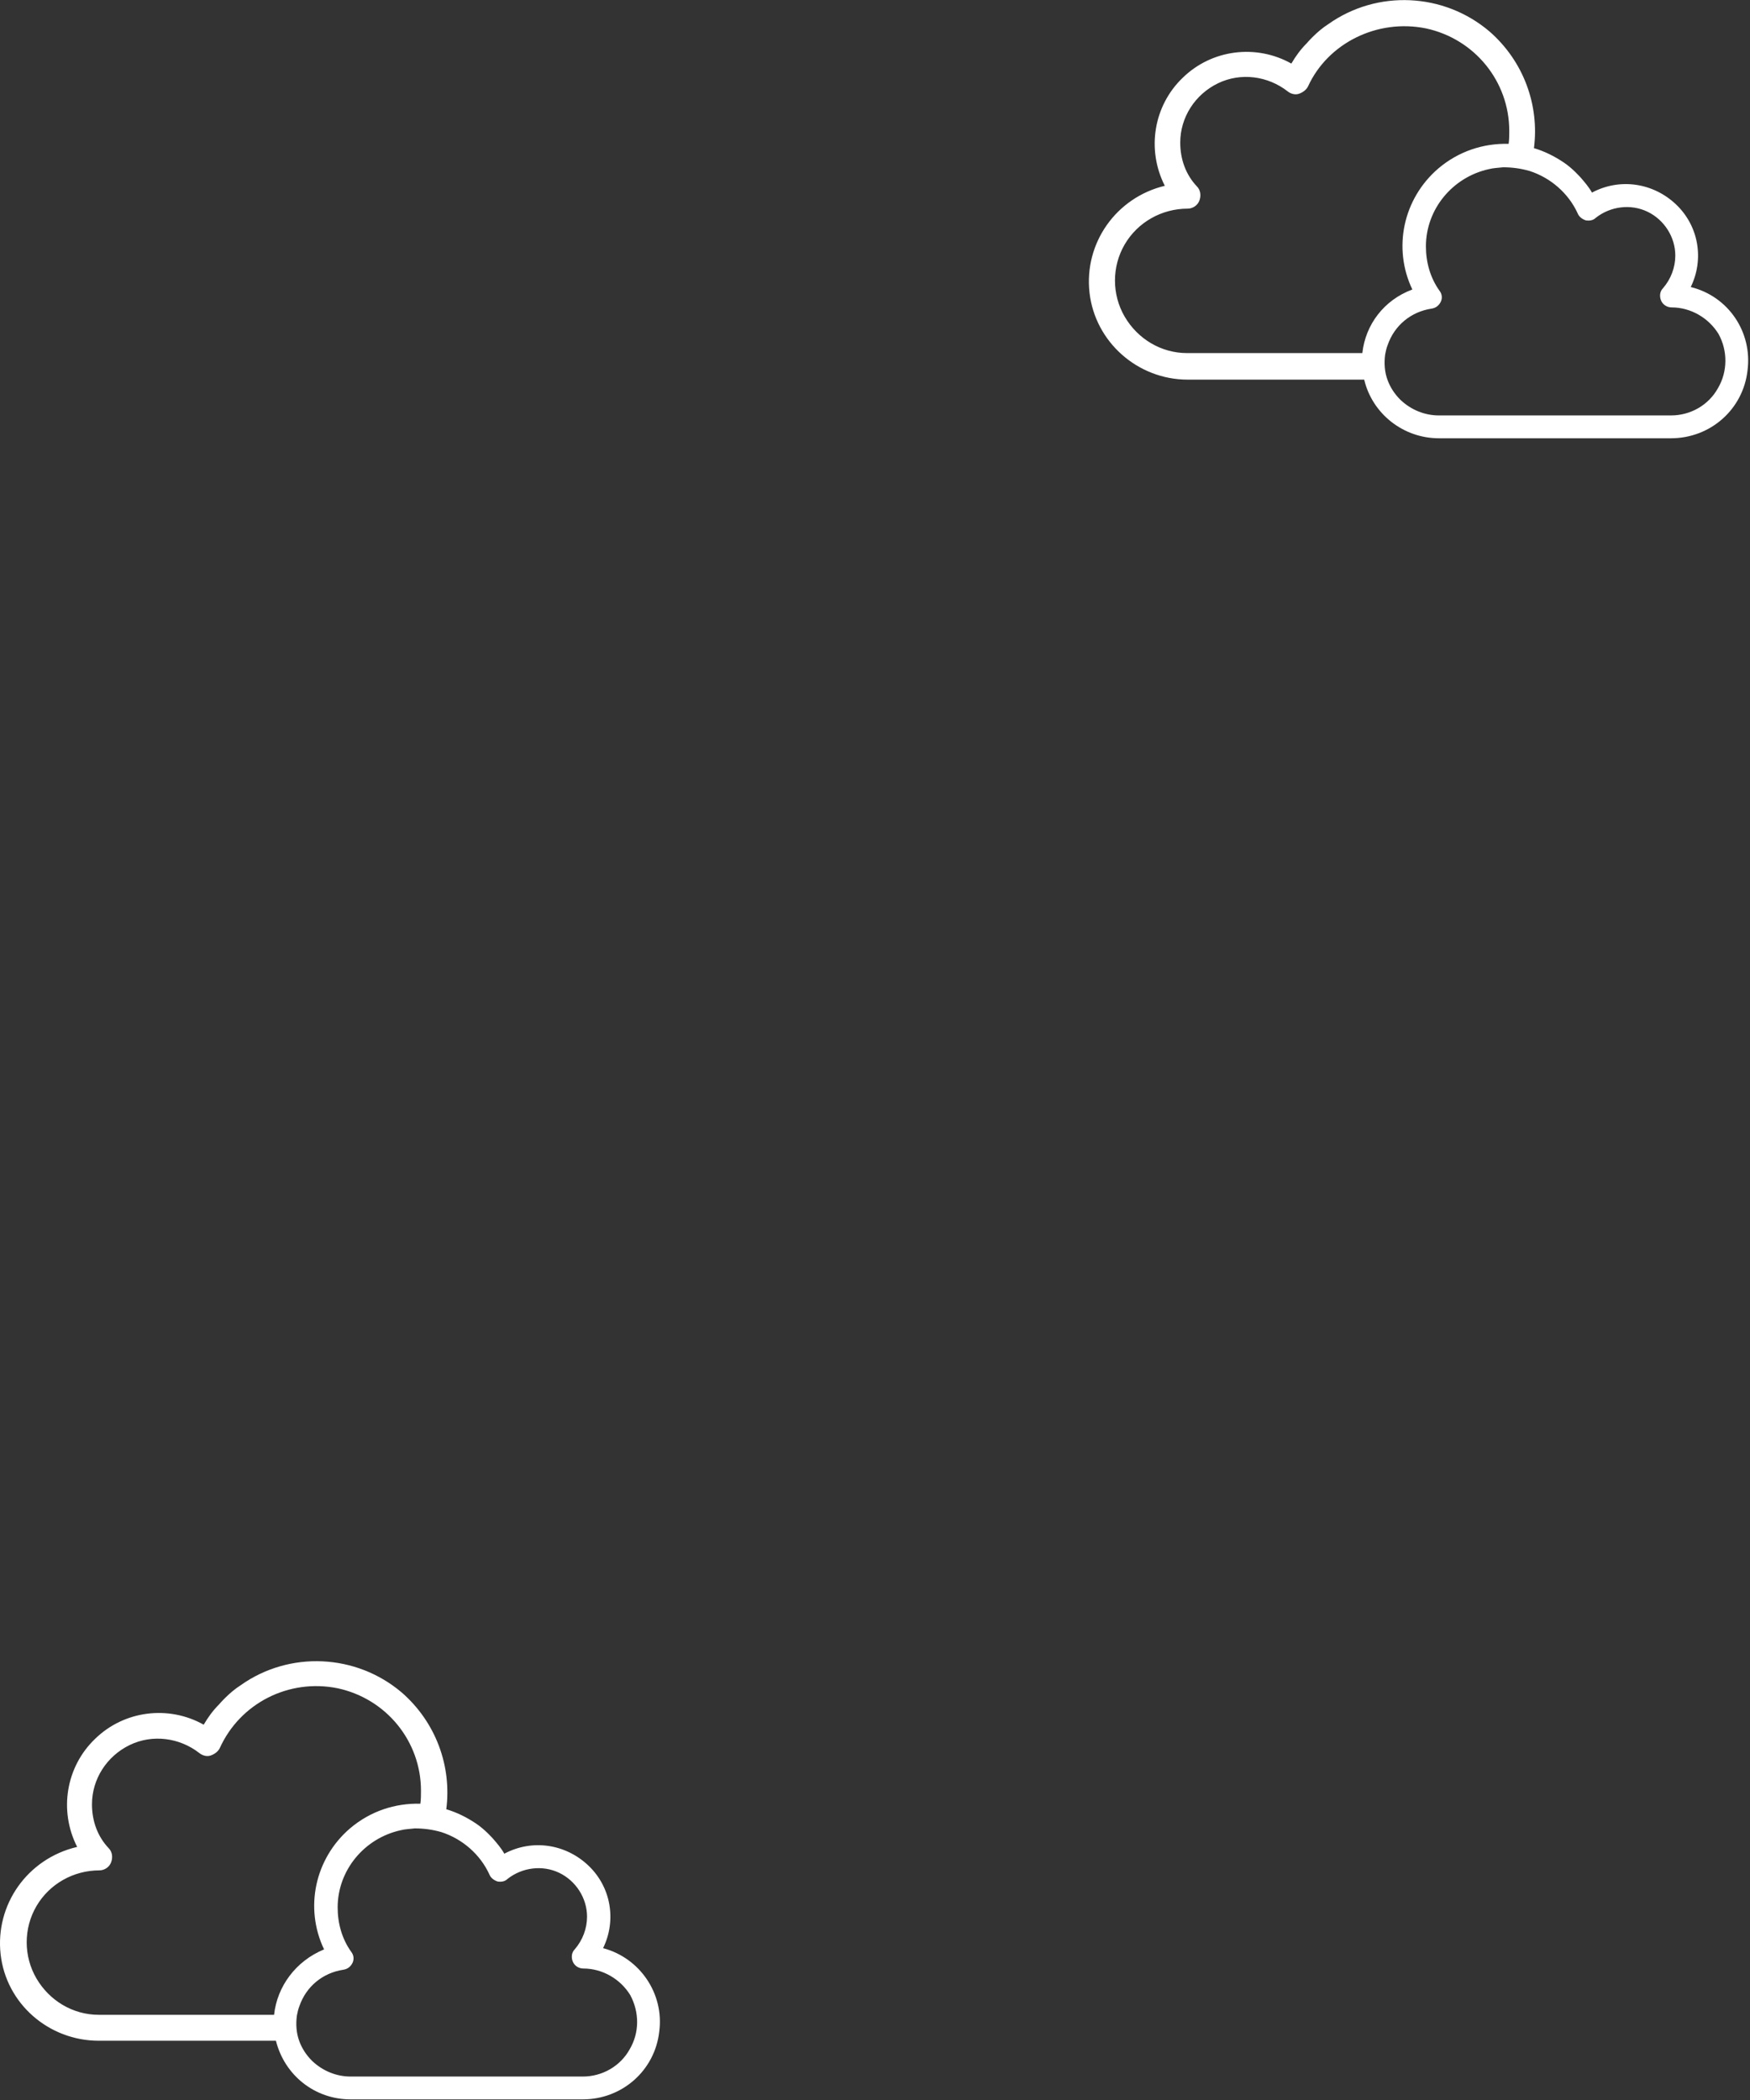 <?xml version="1.0" encoding="utf-8"?>
<!-- Generator: Adobe Illustrator 26.5.2, SVG Export Plug-In . SVG Version: 6.00 Build 0)  -->
<svg version="1.1" xmlns="http://www.w3.org/2000/svg" xmlns:xlink="http://www.w3.org/1999/xlink" x="0px" y="0px"
	 viewBox="0 0 283.5 340.2" style="enable-background:new 0 0 283.5 340.2;" xml:space="preserve">
<rect x="0" y="0" width="283.5" height="340.2" fill="#333333" stroke="none"/>
<style type="text/css">
	.st0{display:none;}
	.st1{display:inline;}
	.st2{fill-rule:evenodd;clip-rule:evenodd;fill:#FFFFFF;}
	.st3{display:inline;fill-rule:evenodd;clip-rule:evenodd;fill:#FFFFFF;}
	.st4{fill:none;stroke:#FFFFFF;stroke-width:3;}
	.st5{fill-rule:evenodd;clip-rule:evenodd;fill:#0E2B2D;}
	.st6{fill:none;stroke:#0E2B2D;stroke-width:3;}
	.st7{fill:none;stroke:#0E2B2D;stroke-width:2;}
</style>
<g id="_x30_1_00000104676193260178594210000011090121799545323660_" class="st0">
	<g id="_x30_1" class="st1">
		<g id="Group-28_00000170968725414213352050000011101146803768199300_" transform="translate(0.396, 281)">
			<path id="Fill-1_00000091699460921823405500000012839620651951369346_" class="st2" d="M64.6-0.9c-1.9,1.9-4.6,3-7.3,3h-2.9
				l0.9-2.4c0.4-1.2,0.3-2.4-0.4-3.5c-0.7-1-1.9-1.6-3.1-1.6h-11c-1.6,0-3,1-3.5,2.5l-1.8,5H13.9c-3.7,0-7.1-2-8.9-5.2
				s-1.8-7.1,0-10.3c1.9-3.2,5.3-5.2,9-5.1c0.7,0,1.4-0.4,1.7-1.1s0.2-1.5-0.3-2c-1.6-1.7-2.4-3.9-2.4-6.3c0-3.6,2.1-6.9,5.4-8.5
				s7.2-1.1,10,1.2c0.5,0.4,1.1,0.5,1.6,0.4c0.6-0.1,1-0.5,1.3-1.1c2.9-6.5,9.9-10.1,16.9-8.6s11.9,7.6,11.9,14.7c0,3-0.9,6-2.6,8.5
				c-0.4,0.5-0.4,1.2-0.2,1.8c0.3,0.6,0.8,1,1.5,1.1c3.9,0.6,7.1,3.2,8.4,7C68.3-7.7,67.3-3.6,64.6-0.9L64.6-0.9z M56.6,13.4
				L42.9,27.2l0.9-7.6c0.1-1.1-0.2-2.2-0.9-3c-0.7-0.8-1.8-1.3-2.8-1.3h-6.5l3.9-10.7c0,0,0,0,0-0.1l2.3-6.4h11.1L47.1,8.3
				c-0.4,1.2-0.3,2.5,0.4,3.5s1.9,1.6,3.1,1.6L56.6,13.4z M44.4,31.2l15-15.2c1.1-1.1,1.4-2.7,0.8-4.1c-0.6-1.4-1.9-2.3-3.5-2.3
				h-5.9l1.4-3.8h4.3c6.8,0,12.7-5,13.8-11.8c1.1-6.8-2.7-13.4-9.2-15.7c3.8-7.7,1.9-17.1-4.6-22.7s-15.9-6-22.9-1.1
				c-2,1.5-3.1,2.8-3.1,2.8c-0.8,0.9-1.6,1.9-2.2,3c-5-2.8-11.3-2-15.5,2s-5.2,10.4-2.5,15.5C3.5-20.4-1.1-13.8-0.3-6.7
				C0.5,0.5,6.5,5.8,13.6,5.8h19.8L30.5,14c-0.4,1.2-0.2,2.4,0.5,3.5c0.7,1,1.8,1.6,3.1,1.6h6.4l-1.6,13c-0.1,0.8,0.3,1.6,1,1.9
				c0.1,0,0.3,0,0.4,0C40.3,34,40.5,35.1,44.4,31.2L44.4,31.2z"/>
			<g id="Group-3_00000161595569760061162800000006832339831829404562_" transform="translate(57, 78)">
				<g id="Clip-2_00000134945337215509999830000017869082183637247623_">
				</g>
				<path id="Fill-1_00000110438655753045868050000002964190466307540103_" class="st2" d="M5.7-36.8c-1.7,0-3-1.3-3-3
					c0-1,1.4-3.2,3-5.2c1.6,2,3,4.3,3,5.2C8.7-38.2,7.4-36.8,5.7-36.8 M4.6-48.4c-0.8,0.9-5,5.6-5,8.5c0,3.3,2.7,6,6.1,6
					s6.1-2.7,6.1-6c0-2.9-4.1-7.6-5-8.5c-0.3-0.3-0.7-0.5-1.1-0.5S4.9-48.7,4.6-48.4"/>
			</g>
			<g id="Group-3-Copy_00000096739761830836214150000000125760207012172984_" transform="translate(12, 74)">
				<g id="Clip-2_00000047781842436787593720000009425630029475099821_">
				</g>
				<path id="Fill-1_00000029014948036755207590000006993406439508614299_" class="st2" d="M5.7-36.8c-1.7,0-3-1.3-3-3
					c0-1,1.4-3.2,3-5.2c1.6,2,3,4.3,3,5.2C8.7-38.2,7.4-36.8,5.7-36.8 M4.6-48.4c-0.8,0.9-5,5.6-5,8.5c0,3.3,2.7,6,6.1,6
					s6.1-2.7,6.1-6c0-2.9-4.1-7.6-5-8.5c-0.3-0.3-0.7-0.5-1.1-0.5S4.9-48.7,4.6-48.4"/>
			</g>
			<g id="Group-3-Copy-2_00000023975860703099334090000003146778602805588385_" transform="translate(29, 93)">
				<g id="Clip-2_00000148639921960680681960000012636083665507771810_">
				</g>
				<path id="Fill-1_00000163780211222538935370000007826277028521644433_" class="st2" d="M5.7-36.8c-1.7,0-3-1.3-3-3
					c0-1,1.4-3.2,3-5.2c1.6,2,3,4.3,3,5.2C8.7-38.2,7.4-36.8,5.7-36.8 M4.6-48.4c-0.8,0.9-5,5.6-5,8.5c0,3.3,2.7,6,6.1,6
					s6.1-2.7,6.1-6c0-2.9-4.1-7.6-5-8.5c-0.3-0.3-0.7-0.5-1.1-0.5S4.9-48.7,4.6-48.4"/>
			</g>
		</g>
		<g id="Group-29_00000077286908227680048990000003961003431887870647_" transform="translate(174.396, 0)">
			<path id="Fill-1-Copy-3_00000036941632284109688770000006028940227239751335_" class="st2" d="M81.2,48.4c-1.9,1.9-4.6,3-7.3,3
				H71l0.9-2.4c0.4-1.2,0.3-2.4-0.4-3.5c-0.7-1-1.9-1.6-3.1-1.6h-11c-1.6,0-3,1-3.5,2.5l-1.8,5H30.6c-3.7,0-7.1-2-8.9-5.2
				s-1.8-7.1,0-10.3c1.9-3.2,5.3-5.2,9-5.1c0.7,0,1.4-0.4,1.7-1.1s0.2-1.5-0.3-2c-1.6-1.7-2.4-3.9-2.4-6.3c0-3.6,2.1-6.9,5.4-8.5
				s7.2-1.1,10,1.2c0.5,0.4,1.1,0.5,1.6,0.4c0.6-0.1,1-0.5,1.3-1.1c2.9-6.5,9.9-10.1,16.9-8.6s11.9,7.6,11.9,14.7c0,3-0.9,6-2.6,8.5
				c-0.4,0.5-0.4,1.2-0.2,1.8c0.3,0.6,0.8,1,1.5,1.1c3.9,0.6,7.1,3.2,8.4,7C84.9,41.5,84,45.6,81.2,48.4L81.2,48.4z M73.2,62.6
				L59.6,76.4l0.9-7.6c0.1-1.1-0.2-2.2-0.9-3s-1.8-1.3-2.8-1.3h-6.5l3.9-10.7c0,0,0,0,0-0.1l2.3-6.4h11.1l-3.8,10.1
				c-0.4,1.2-0.3,2.5,0.4,3.5s1.9,1.6,3.1,1.6L73.2,62.6L73.2,62.6z M61,80.4l15-15.1c1.1-1.1,1.4-2.7,0.8-4.1
				c-0.6-1.4-1.9-2.3-3.5-2.3h-5.9l1.4-3.8h4.3c6.8,0,12.7-5,13.8-11.8c1.1-6.8-2.7-13.4-9.2-15.7c3.8-7.7,1.9-17.1-4.6-22.7
				s-15.9-6-22.9-1.1c-2,1.5-3.1,2.8-3.1,2.8c-0.8,0.9-1.6,1.9-2.2,3c-5-2.8-11.3-2-15.5,2S24.4,22,27,27.2
				c-6.9,1.6-11.5,8.3-10.7,15.4s6.8,12.5,13.9,12.5H50l-2.9,8.1c-0.4,1.2-0.2,2.4,0.5,3.5c0.7,1,1.8,1.6,3.1,1.6h6.4l-1.6,13
				c-0.1,0.8,0.3,1.6,1,1.9c0.1,0.1,0.3,0.1,0.4,0.1C56.9,83.2,57.1,84.4,61,80.4L61,80.4z"/>
			<path id="Fill-4-Copy-4_00000001639680877269145560000011178110333246710178_" class="st2" d="M108.6,71.9
				c-0.6-0.6-1.7-0.6-2.3,0l-3.1,3.1l-3.1-3.1c-1.5-1.5-3.8,0.8-2.3,2.3l3.1,3.1l-3.1,3.1c-1.5,1.5,0.8,3.8,2.3,2.3l3.1-3.1l3.1,3.1
				c1.5,1.5,3.8-0.8,2.3-2.3l-3.1-3.1l3.1-3.1C109.2,73.6,109.2,72.5,108.6,71.9"/>
			<g id="Group-3-Copy-3_00000029009649122395343030000000295522297086852015_" transform="translate(15, 75)">
				<g id="Clip-2_00000085230387259168998870000002823510825192785824_">
				</g>
				<path id="Fill-1_00000057835788243268570820000000486437760023800461_" class="st2" d="M22.3,12.4c-1.7,0-3-1.3-3-3
					c0-1,1.4-3.2,3-5.2c1.6,2,3,4.3,3,5.2C25.4,11,24,12.4,22.3,12.4 M21.2,0.9c-0.8,0.9-5,5.6-5,8.5c0,3.3,2.7,6,6.1,6
					s6.1-2.7,6.1-6c0-2.9-4.1-7.6-5-8.5c-0.3-0.3-0.7-0.5-1.1-0.5C21.9,0.4,21.5,0.6,21.2,0.9"/>
			</g>
			<g id="Group-3-Copy-4_00000118361891641513729580000000266047734975706550_" transform="translate(36, 98)">
				<g id="Clip-2_00000000912159813874161000000016947713050964205981_">
				</g>
				<path id="Fill-1_00000116938656178190730060000008178105251473184913_" class="st2" d="M22.3,12.4c-1.7,0-3-1.3-3-3
					c0-1,1.4-3.2,3-5.2c1.6,2,3,4.3,3,5.2C25.4,11,24,12.4,22.3,12.4 M21.2,0.9c-0.8,0.9-5,5.6-5,8.5c0,3.3,2.7,6,6.1,6
					s6.1-2.7,6.1-6c0-2.9-4.1-7.6-5-8.5c-0.3-0.3-0.7-0.5-1.1-0.5C21.9,0.4,21.5,0.6,21.2,0.9"/>
			</g>
			<g id="Group-3-Copy-5_00000103948061072744879080000000146649424980190634_" transform="translate(56, 82)">
				<g id="Clip-2_00000178179612463999466630000008103663235824750997_">
				</g>
				<path id="Fill-1_00000061450023048371029510000001084072835979481747_" class="st2" d="M22.3,12.4c-1.7,0-3-1.3-3-3
					c0-1,1.4-3.2,3-5.2c1.6,2,3,4.3,3,5.2C25.4,11,24,12.4,22.3,12.4 M21.2,0.9c-0.8,0.9-5,5.6-5,8.5c0,3.3,2.7,6,6.1,6
					s6.1-2.7,6.1-6c0-2.9-4.1-7.6-5-8.5c-0.3-0.3-0.7-0.5-1.1-0.5C21.9,0.4,21.5,0.6,21.2,0.9"/>
			</g>
		</g>
		<g id="Group-6_00000082344200720151912020000007767606262093709442_" transform="translate(0, 50.103)">
			<g id="Group-4_00000004544009272158625430000008778943538193342642_" transform="translate(0, 12.235)">
				<path id="Fill-6_00000053524721476147343660000005120100854503829377_" class="st2" d="M45.8,23.8c-0.9,0-1.6,0.7-1.6,1.6v11.3
					c0.1,2.2,3.2,2.2,3.3,0V25.5C47.4,24.6,46.7,23.8,45.8,23.8"/>
				<path id="Fill-8_00000009566545601199092470000009757219019236163465_" class="st2" d="M53.5,23.8c-0.9,0-1.6,0.7-1.6,1.6v11.3
					c0.1,2.2,3.2,2.2,3.3,0V25.5C55.1,24.6,54.4,23.8,53.5,23.8"/>
				<path id="Fill-10_00000111906814847847374080000004744879184805250716_" class="st2" d="M61.2,38.4c0.9,0,1.6-0.7,1.6-1.6V25.5
					c-0.1-2.2-3.2-2.2-3.3,0v11.3C59.5,37.7,60.3,38.4,61.2,38.4"/>
				<path id="Fill-12_00000026857552920872493840000012933603721164069014_" class="st2" d="M45.8,41.2c-2.1,0-2.1,3.3,0,3.3
					C47.9,44.5,47.9,41.2,45.8,41.2"/>
				<path id="Fill-14_00000167365440852111759040000005221905993426852782_" class="st2" d="M53.5,41.2c-2.1,0-2.1,3.3,0,3.3
					S55.6,41.2,53.5,41.2"/>
				<path id="Fill-16_00000118360218381054054220000008442315944226238096_" class="st2" d="M61.2,41.2c-2.1,0-2.1,3.3,0,3.3
					S63.3,41.2,61.2,41.2"/>
			</g>
			<path id="Fill-4-Copy-3_00000166674619573463760490000004013145639266209676_" class="st2" d="M91,24.3c-0.6-0.6-1.7-0.6-2.3,0
				l-3.1,3.1l-3.1-3.1c-1.5-1.5-3.8,0.8-2.3,2.3l3.1,3.1l-3.1,3.1c-1.5,1.5,0.8,3.8,2.3,2.3l3.1-3.1l3.1,3.1
				c1.5,1.5,3.8-0.8,2.3-2.3l-3.1-3.1l3.1-3.1C91.7,26,91.7,25,91,24.3"/>
		</g>
		<g id="Group-7_00000152258187364205628900000009772196923757776530_" transform="translate(139.561, 311.103)">
			<g id="Group-4-Copy_00000122680994989188410640000010127448902089301421_" transform="translate(24.439, 11.235)">
				<path id="Fill-6_00000063633636728650663310000008297019906335672246_" class="st2" d="M66.9-64.4c-0.9,0-1.6,0.7-1.6,1.6v11.3
					c0.1,2.2,3.2,2.2,3.3,0v-11.3C68.6-63.7,67.9-64.4,66.9-64.4"/>
				<path id="Fill-8_00000050625935420538497630000013566980307488065934_" class="st2" d="M74.6-64.4c-0.9,0-1.6,0.7-1.6,1.6v11.3
					c0.1,2.2,3.2,2.2,3.3,0v-11.3C76.3-63.7,75.5-64.4,74.6-64.4"/>
				<path id="Fill-10_00000008148458538574691080000005618273263266602885_" class="st2" d="M82.3-49.8c0.9,0,1.6-0.7,1.6-1.6v-11.3
					c-0.1-2.2-3.2-2.2-3.3,0v11.3C80.7-50.5,81.4-49.8,82.3-49.8"/>
				<path id="Fill-12_00000058580239911513317170000004068742802549645697_" class="st2" d="M66.9-47c-2.1,0-2.1,3.3,0,3.3
					C69.1-43.7,69.1-47,66.9-47"/>
				<path id="Fill-14_00000157309338012380356160000011484230816516279975_" class="st2" d="M74.6-47c-2.1,0-2.1,3.3,0,3.3
					C76.8-43.7,76.8-47,74.6-47"/>
				<path id="Fill-16_00000140736050867123945650000006027566724850830731_" class="st2" d="M82.3-47c-2.1,0-2.1,3.3,0,3.3
					C84.5-43.7,84.5-47,82.3-47"/>
			</g>
			<path id="Fill-4_00000001645588255495426430000009619043461660984241_" class="st2" d="M76.6-63.9c-0.6-0.6-1.7-0.6-2.3,0
				l-3.1,3.1l-3.1-3.1c-1.5-1.5-3.8,0.8-2.3,2.3l3.1,3.1l-3.1,3.1c-1.5,1.5,0.8,3.8,2.3,2.3l3.1-3.1l3.1,3.1
				c1.5,1.5,3.8-0.8,2.3-2.3l-3.1-3.1l3.1-3.1C77.3-62.2,77.3-63.3,76.6-63.9"/>
		</g>
	</g>
	<g id="Ebene_11">
		<circle id="Oval-Copy_00000036227781294401347960000005051761238166954391_" class="st3" cx="142.1" cy="170.3" r="99.2"/>
	</g>
</g>
<g id="_x30_2_00000008853633987992366750000006914416836122510781_" class="st0">
	<g id="_x30_2" class="st1">
		<g id="Clip-2_00000173148066898749219070000010432752840985434775_">
		</g>
		<g id="Clip-2_00000080885538520815101650000011824097216650376876_">
		</g>
		<g id="Clip-2_00000148631135686225854440000004675771681401807787_">
		</g>
		<g id="Clip-2_00000149344683306514941510000012993396926111054760_">
		</g>
		<g id="Clip-2_00000037661300553727422320000007442297194382864820_">
		</g>
		<g id="Clip-2_00000060005218179624311500000003300550812600174000_">
		</g>
		<g id="Clip-2_00000129200226553886963250000003246512461409924284_">
		</g>
		<g id="Clip-2_00000072997584333220861900000000087514906547218092_">
		</g>
		<g id="Clip-2_00000129902833475795981560000007743479457545895578_">
		</g>
		<g id="Clip-2_00000011026193730513493520000009414230423916363918_">
		</g>
		<g id="Clip-2_00000165204362228688815590000017428013827825603748_">
		</g>
		<g id="Clip-2_00000097488790179351060740000018168843369848362136_">
		</g>
		<g>
			<path id="Fill-1_00000122681979397671716280000014287917222614805439_" class="st2" d="M35.2,285.8H14c-3.7,0-7.1-2-8.9-5.2
				s-1.8-7.1,0-10.3c1.8-3.2,5.2-5.1,8.9-5.1c0.7,0,1.4-0.4,1.7-1.1s0.2-1.5-0.3-2c-1.5-1.7-2.4-3.9-2.4-6.2c0-3.6,2.1-6.9,5.3-8.5
				s7.1-1.1,9.9,1.2c0.5,0.4,1,0.5,1.6,0.4s1-0.5,1.3-1.1c2.9-6.5,9.9-10,16.8-8.6s11.8,7.6,11.8,14.7c0,3-0.9,6-2.6,8.4
				c-0.4,0.5-0.4,1.2-0.2,1.8c0.3,0.6,0.8,1,1.4,1.1c3.9,0.5,7.1,3.2,8.3,7c1.2,3.7,0.3,7.8-2.5,10.6l0,0c-1.9,1.9-4.5,3-7.3,3h-2.9
				L35.2,285.8L35.2,285.8z M52.7,289.6H57c6.8,0,12.7-5,13.8-11.7c1.1-6.8-2.7-13.4-9.2-15.6c3.8-7.7,1.9-17-4.6-22.6
				s-15.9-6-22.9-1.1c-1.7,1.1-3.1,2.8-3.1,2.8c-0.8,0.9-1.6,1.9-2.2,3c-5-2.8-11.3-2-15.5,2c-4.1,4-5.2,10.3-2.5,15.5
				c-6.9,1.6-11.5,8.2-10.7,15.3s6.8,12.5,13.9,12.5h19.8L52.7,289.6L52.7,289.6z"/>
			<path id="Fill-1_00000037679948858786339070000007513148933677695383_" class="st2" d="M48.7,309c-1.6,0-3-1.3-3-2.9
				c0-0.9,1.4-3.1,3-5c1.6,1.9,3,4.1,3,5C51.7,307.7,50.3,309,48.7,309 M47.6,297.8c-0.8,0.9-4.8,5.4-4.8,8.3c0,3.2,2.7,5.8,5.9,5.8
				c3.3,0,5.9-2.6,5.9-5.8c0-2.8-4-7.4-4.8-8.3c-0.3-0.3-0.7-0.5-1.1-0.5C48.3,297.4,47.9,297.5,47.6,297.8"/>
			<path id="Fill-1_00000035513518355470599490000002248507765337569154_" class="st2" d="M17.6,318.8c-1.6,0-3-1.3-3-2.9
				c0-0.9,1.4-3.1,3-5c1.6,1.9,3,4.1,3,5C20.6,317.5,19.2,318.8,17.6,318.8 M16.5,307.6c-0.8,0.9-4.8,5.4-4.8,8.3
				c0,3.2,2.7,5.8,5.9,5.8s5.9-2.6,5.9-5.8c0-2.8-4-7.4-4.8-8.3c-0.3-0.3-0.7-0.5-1.1-0.5S16.8,307.3,16.5,307.6"/>
			<path id="Fill-1_00000134219723221738421800000007154250361069202310_" class="st2" d="M34.1,337.2c-1.6,0-3-1.3-3-2.9
				c0-0.9,1.4-3.1,3-5c1.6,1.9,3,4.1,3,5C37.1,335.9,35.8,337.2,34.1,337.2 M33,326c-0.8,0.9-4.8,5.4-4.8,8.3c0,3.2,2.7,5.8,5.9,5.8
				s5.9-2.6,5.9-5.8c0-2.8-4-7.4-4.8-8.3c-0.3-0.3-0.7-0.5-1.1-0.5C33.7,325.6,33.3,325.7,33,326"/>
		</g>
		<g id="Clip-2_00000182499460437114722430000002675356780610389935_">
		</g>
		<g id="Clip-2_00000135685286676046202960000010616704296982456722_">
		</g>
		<g id="Clip-2_00000163044223247587201380000004383396582002290057_">
		</g>
		<g id="Clip-2_00000117652487329514931680000010280923557189201587_">
		</g>
		<g>
			<path id="Fill-1_00000044167970811086675210000017639983687550656432_" class="st2" d="M247.7,51h-21.2c-3.7,0-7-2-8.9-5.2
				c-1.8-3.2-1.8-7.1,0-10.3s5.2-5.1,8.9-5.1c0.7,0,1.4-0.4,1.7-1.1s0.2-1.5-0.3-2c-1.5-1.7-2.4-3.9-2.4-6.2c0-3.6,2.1-6.9,5.3-8.5
				s7.1-1.1,9.9,1.2c0.5,0.4,1,0.5,1.6,0.4s1-0.5,1.3-1.1c2.9-6.5,9.8-10,16.7-8.6c6.9,1.4,11.8,7.6,11.8,14.7c0,3-0.9,6-2.6,8.4
				c-0.4,0.5-0.4,1.2-0.2,1.8c0.3,0.6,0.8,1,1.4,1.1c3.8,0.5,7.1,3.2,8.3,6.9c1.2,3.7,0.3,7.8-2.5,10.6l0,0c-1.9,1.9-4.5,3-7.3,3
				h-2.9H247.7z M265.2,54.8h4.3c6.8,0,12.6-5,13.8-11.7c1.1-6.8-2.7-13.4-9.2-15.6c3.8-7.7,1.9-17-4.6-22.5
				c-6.5-5.6-15.9-6-22.9-1.1c-1.7,1.1-3.1,2.8-3.1,2.8c-0.8,0.9-1.6,1.9-2.2,2.9c-5-2.8-11.3-2-15.4,2s-5.2,10.3-2.5,15.4
				c-6.9,1.6-11.5,8.2-10.7,15.3s6.8,12.4,13.9,12.4h19.8h18.8V54.8z"/>
			<path id="Fill-1_00000168099807506102415450000016054847675091453846_" class="st2" d="M229.2,77.1c-1.6,0-3-1.3-3-2.9
				c0-0.9,1.4-3.1,3-5c1.6,1.9,3,4.1,3,5C232.1,75.8,230.8,77.1,229.2,77.1 M228.1,65.9c-0.8,0.9-4.8,5.4-4.8,8.3
				c0,3.2,2.6,5.8,5.9,5.8s5.9-2.6,5.9-5.8c0-2.8-4-7.4-4.8-8.3c-0.3-0.3-0.7-0.5-1.1-0.5S228.4,65.6,228.1,65.9"/>
			<path id="Fill-1_00000006670534313203357750000010238279027837698973_" class="st2" d="M249.6,99.4c-1.6,0-3-1.3-3-2.9
				c0-0.9,1.4-3.1,3-5c1.6,1.9,3,4.1,3,5C252.5,98.1,251.2,99.4,249.6,99.4 M248.5,88.3c-0.8,0.9-4.8,5.4-4.8,8.3
				c0,3.2,2.6,5.8,5.9,5.8s5.9-2.6,5.9-5.8c0-2.8-4-7.4-4.8-8.3c-0.3-0.3-0.7-0.5-1.1-0.5S248.8,88,248.5,88.3"/>
			<path id="Fill-1_00000028323038974012444120000016447694965911412921_" class="st2" d="M257.3,74.2c-1.6,0-3-1.3-3-2.9
				c0-0.9,1.4-3.1,3-5c1.6,1.9,3,4.1,3,5C260.3,72.9,259,74.2,257.3,74.2 M256.2,63c-0.8,0.9-4.8,5.4-4.8,8.3c0,3.2,2.6,5.8,5.9,5.8
				c3.3,0,5.9-2.6,5.9-5.8c0-2.8-4-7.4-4.8-8.3c-0.3-0.3-0.7-0.5-1.1-0.5S256.5,62.7,256.2,63"/>
		</g>
		<path id="Fill-4_00000181806961931537469790000016325216008934600320_" class="st2" d="M207.4,253.9c-0.6-0.6-1.7-0.6-2.3,0
			L202,257l-3.1-3.1c-1.5-1.5-3.8,0.8-2.3,2.3l3.1,3.1l-3.1,3.1c-1.5,1.5,0.8,3.8,2.3,2.3l3.1-3.1l3.1,3.1c1.5,1.5,3.8-0.8,2.3-2.3
			l-3.1-3.1l3.1-3.1C208.1,255.6,208.1,254.5,207.4,253.9"/>
		<path id="Fill-4-Copy-4_00000021099645422869101800000015885267350146427309_" class="st2" d="M231.9,243.8l-3.1,3.1l-3.1-3.1
			c-1.5-1.5-3.8,0.8-2.3,2.3l3.1,3.1l-3.1,3.1c-1.5,1.5,0.8,3.8,2.3,2.3l3.1-3.1l3.1,3.1c1.5,1.5,3.8-0.8,2.3-2.3l-3.1-3.1l3.1-3.1
			c0.6-0.6,0.6-1.7,0-2.3C233.6,243.2,232.6,243.2,231.9,243.8z"/>
		<path id="Fill-4-Copy-3_00000174591822979964536490000008558987614700196000_" class="st2" d="M86.2,73.6c-0.6-0.6-1.7-0.6-2.3,0
			l-3.1,3.1l-3.1-3.1c-1.5-1.5-3.8,0.8-2.3,2.3l3.1,3.1l-3.1,3.1c-1.5,1.5,0.8,3.8,2.3,2.3l3.1-3.1l3.1,3.1c1.5,1.5,3.8-0.8,2.3-2.3
			L83.1,79l3.1-3.1C86.9,75.3,86.9,74.3,86.2,73.6"/>
		<path id="Fill-4-Copy-5_00000018937166421994359280000004941991536998967692_" class="st2" d="M66.2,94.6c-0.6-0.6-1.7-0.6-2.3,0
			l-3.1,3.1l-3.1-3.1c-1.5-1.5-3.8,0.8-2.3,2.3l3.1,3.1l-3.1,3.1c-1.5,1.5,0.8,3.8,2.3,2.3l3.1-3.1l3.1,3.1c1.5,1.5,3.8-0.8,2.3-2.3
			l-3.1-3.1l3.1-3.1C66.9,96.3,66.9,95.3,66.2,94.6"/>
	</g>
</g>
<g id="_x30_3_00000167389605235733389490000001187496633686156201_" class="st0">
	<g id="_x30_3" class="st1">
		<g id="Group-3-Copy-8_00000127724833535431454730000002533424959074587554_" transform="translate(0, 278)">
			<g id="Clip-2_00000142885801623632046920000017105986536119683994_">
			</g>
			<path id="Fill-1_00000097488510909345858070000009434439121736965766_" class="st2" d="M102,54.1c-1.5,2.7-4.4,4.4-7.6,4.4H56.8
				l0,0c-2.3,0-4.5-0.9-6.2-2.5l-0.1-0.1c-0.9-0.9-1.6-2-2-3.1c-0.5-1.3-0.6-2.8-0.4-4.2c0.1-0.5,0.2-1,0.4-1.5
				c1.1-3.2,3.8-5.4,7.1-5.9c0.7-0.1,1.2-0.5,1.5-1.1s0.2-1.3-0.2-1.8c-1.5-2.1-2.2-4.6-2.2-7.2c0-6,4.3-11.2,10.2-12.5
				c0.8-0.2,1.5-0.2,2.3-0.3c1.5,0,2.9,0.2,4.3,0.6c3.4,1.1,6.3,3.6,7.8,6.9c0.2,0.5,0.7,0.9,1.3,1.1c0.6,0.1,1.2,0,1.6-0.4
				c2.4-1.9,5.7-2.3,8.4-1c2.7,1.3,4.5,4.1,4.5,7.1c0,1.9-0.7,3.8-2,5.3c-0.5,0.5-0.6,1.3-0.3,2c0.3,0.7,1,1.1,1.7,1.1l0,0
				c3.1,0,6,1.7,7.6,4.3C103.6,48,103.6,51.4,102,54.1 M44.4,48.4h-4.2H16c-4.2,0-8-2.3-10.1-5.9s-2.1-8.1,0-11.7s6-5.8,10.2-5.8
				c0.8,0,1.6-0.5,1.9-1.3s0.2-1.7-0.4-2.3c-1.8-1.9-2.7-4.4-2.7-7.1c0-4.1,2.4-7.8,6.1-9.6S29.1,3.5,32.3,6
				c0.5,0.4,1.2,0.6,1.8,0.4s1.2-0.6,1.5-1.2c3.3-7.3,11.2-11.3,19.1-9.7c7.9,1.7,13.5,8.6,13.5,16.6c0,0.7,0,1.4-0.1,2.1
				c-4.1-0.1-8.1,1.2-11.4,4c-5.7,4.9-7.4,12.9-4.2,19.6C47.9,39.8,44.9,43.8,44.4,48.4 M97.7,37.7c2.2-4.5,1.3-9.9-2.4-13.4
				c-3.7-3.5-9.1-4.3-13.6-1.9c-0.5-0.9-1.2-1.7-1.8-2.4c-0.1-0.1-1.3-1.5-2.8-2.5s-3.1-1.8-4.8-2.3C73.2,8.2,70.6,1,65-3.7
				c-7.4-6.3-18.2-6.8-26.1-1.2c-1.9,1.2-3.5,3.1-3.5,3.1c-1,1-1.8,2.1-2.5,3.3C27.2-1.7,20-0.8,15.3,3.8
				c-4.7,4.5-5.9,11.6-2.9,17.5c-8,1.9-13.2,9.3-12.3,17.3S7.9,52.7,16,52.7h22.6h6.1c1.4,5.6,6.3,9.5,12.1,9.5h37.6l0,0
				c6.4,0,11.7-4.7,12.4-11C107.6,45,103.7,39.2,97.7,37.7"/>
		</g>
		<g id="Group-3_00000008111505213875566900000010340512770856023956_" transform="translate(179, 0)">
			<g id="Clip-2_00000137848007157699931210000010317861373806906754_">
			</g>
			<path id="Fill-1_00000078733921899689036810000006126742913386400144_" class="st2" d="M99.5,63.3c-1.5,2.7-4.4,4.4-7.6,4.4H54.3
				l0,0c-2.3,0-4.5-0.9-6.2-2.5L48,65c-0.9-0.9-1.6-2-2-3.1c-0.5-1.3-0.6-2.8-0.4-4.2c0.1-0.5,0.2-1,0.4-1.5
				c1.1-3.2,3.8-5.4,7.1-5.9c0.7-0.1,1.2-0.5,1.5-1.1s0.2-1.3-0.2-1.8c-1.5-2.1-2.2-4.6-2.2-7.2c0-6,4.3-11.2,10.2-12.5
				c0.8-0.2,1.5-0.2,2.3-0.3c1.5,0,2.9,0.2,4.3,0.6c3.4,1.1,6.3,3.6,7.8,6.9c0.2,0.5,0.7,0.9,1.3,1.1c0.6,0.1,1.2,0,1.6-0.4
				c2.4-1.9,5.7-2.3,8.4-1c2.7,1.3,4.5,4.1,4.5,7.1c0,1.9-0.7,3.8-2,5.3c-0.5,0.5-0.6,1.3-0.3,2c0.3,0.7,1,1.1,1.7,1.1l0,0
				c3.1,0,6,1.7,7.6,4.3C101,57.2,101,60.6,99.5,63.3 M41.9,57.6h-4.2H13.4c-4.2,0-8-2.3-10.1-5.9s-2.1-8.1,0-11.7
				c2.1-3.6,6-5.8,10.2-5.8c0.8,0,1.6-0.5,1.9-1.3c0.3-0.8,0.2-1.7-0.4-2.3c-1.8-1.9-2.7-4.4-2.7-7.1c0-4.1,2.4-7.8,6.1-9.6
				s8.1-1.2,11.3,1.3c0.5,0.4,1.2,0.6,1.8,0.4c0.6-0.2,1.2-0.6,1.5-1.2c3.3-7,11.3-11,19.1-9.4c7.9,1.7,13.5,8.6,13.5,16.6
				c0,0.7,0,1.4-0.1,2.1c-4.1-0.1-8.1,1.2-11.4,4c-5.7,4.9-7.4,12.9-4.2,19.6C45.4,48.9,42.3,53,41.9,57.6 M95.1,46.9
				c2.2-4.5,1.3-9.9-2.4-13.4c-3.7-3.5-9.1-4.3-13.6-1.9c-0.5-0.9-1.2-1.7-1.8-2.4c-0.1-0.1-1.3-1.5-2.8-2.5s-3.1-1.8-4.8-2.3
				c0.9-7-1.7-14.1-7.2-18.9c-7.4-6.3-18.2-6.8-26.1-1.2c-1.9,1.2-3.5,3.1-3.5,3.1c-1,1-1.8,2.1-2.5,3.3c-5.8-3.1-13-2.2-17.7,2.3
				S6.8,24.6,9.8,30.5C1.9,32.4-3.4,39.8-2.4,47.8c0.9,8,7.8,14.1,15.9,14.1h22.6h6.1c1.4,5.6,6.3,9.5,12.1,9.5h37.6l0,0
				c6.4,0,11.7-4.7,12.4-11C105.1,54.2,101.1,48.4,95.1,46.9"/>
		</g>
		<g id="Group-35_00000088820527601521701270000007602631310205099693_" transform="translate(139.165, 297)">
			<path id="Fill-4_00000143619185795461337610000010119688346344818111_" class="st2" d="M74.8-48.4c-0.6-0.6-1.7-0.6-2.3,0
				l-3.1,3.1l-3.1-3.1c-1.5-1.5-3.8,0.8-2.3,2.3l3.1,3.1L64-39.8c-1.5,1.5,0.8,3.8,2.3,2.3l3.1-3.1l3.1,3.1c1.5,1.5,3.8-0.8,2.3-2.3
				l-3.1-3.1l3.1-3.1C75.5-46.7,75.5-47.7,74.8-48.4"/>
			<path id="Fill-4-Copy-4_00000029768041790634777110000001300226512454608035_" class="st2" d="M101.7-58.5
				c-0.6-0.6-1.7-0.6-2.3,0l-3.1,3.1l-3.1-3.1c-1.5-1.5-3.8,0.8-2.3,2.3l3.1,3.1L90.9-50c-1.5,1.5,0.8,3.8,2.3,2.3l3.1-3.1l3.1,3.1
				c1.5,1.5,3.8-0.8,2.3-2.3l-3.1-3l3.1-3.1C102.3-56.8,102.3-57.8,101.7-58.5"/>
		</g>
		<g id="Group-34_00000130606937922035857500000011050681427480467103_" transform="translate(15.165, 46.103)">
			<path id="Fill-4-Copy-3_00000121265208276799068690000005625626708300206470_" class="st2" d="M74.5,24.1c-0.6-0.6-1.7-0.6-2.3,0
				l-3.1,3.1L66,24.1c-1.5-1.5-3.8,0.8-2.3,2.3l3.1,3.1l-3.1,3.1c-1.5,1.5,0.8,3.8,2.3,2.3l3.1-3.1l3.1,3.1c1.5,1.5,3.8-0.8,2.3-2.3
				l-3.1-3.1l3.1-3.1C75.1,25.8,75.1,24.8,74.5,24.1"/>
			<path id="Fill-4-Copy-5_00000048464602078547890720000005721133224071921575_" class="st2" d="M54.5,45.1c-0.6-0.6-1.7-0.6-2.3,0
				l-3.1,3.1L46,45.1c-1.5-1.5-3.8,0.8-2.3,2.3l3.1,3.1l-3.1,3.1c-1.5,1.5,0.8,3.8,2.3,2.3l3.1-3.1l3.1,3.1c1.5,1.5,3.8-0.8,2.3-2.3
				l-3.1-3.1l3.1-3.1C55.1,46.8,55.1,45.8,54.5,45.1"/>
		</g>
	</g>
</g>
<g id="_x30_4_00000141443873733280845430000007959638952866620827_">
	<g id="_x30_4">
		<g id="Group-3-Copy-8_00000106130138042779291710000009902395313329681594_" transform="translate(0, 235)">
			<g id="Clip-2_00000143588006265859332310000006626610933503138968_">
			</g>
			<path id="Fill-1_00000041260541927271177860000013830202646426146438_" class="st2" d="M102,97c-1.5,2.7-4.4,4.4-7.6,4.4H56.8
				l0,0c-2.3,0-4.5-0.9-6.2-2.5l-0.1-0.1c-0.9-0.9-1.6-2-2-3.1c-0.5-1.3-0.6-2.8-0.4-4.2c0.1-0.5,0.2-1,0.4-1.5
				c1.1-3.2,3.8-5.4,7.1-5.9c0.7-0.1,1.2-0.5,1.5-1.1s0.2-1.3-0.2-1.8c-1.5-2.1-2.2-4.6-2.2-7.2c0-6,4.3-11.2,10.2-12.5
				c0.8-0.2,1.5-0.2,2.3-0.3c1.5,0,2.9,0.2,4.3,0.6c3.4,1.1,6.3,3.6,7.8,6.9c0.2,0.5,0.7,0.9,1.3,1.1c0.6,0.1,1.2,0,1.6-0.4
				c2.4-1.9,5.7-2.3,8.4-1c2.7,1.3,4.5,4.1,4.5,7.1c0,1.9-0.7,3.8-2,5.3c-0.5,0.5-0.6,1.3-0.3,2c0.3,0.7,1,1.1,1.7,1.1l0,0
				c3.1,0,6,1.7,7.6,4.3C103.6,91,103.6,94.3,102,97 M44.4,91.4h-4.2H16c-4.2,0-8-2.3-10.1-5.9s-2.1-8.1,0-11.7s6-5.8,10.2-5.8
				c0.8,0,1.6-0.5,1.9-1.3s0.2-1.7-0.4-2.3c-1.8-1.9-2.7-4.4-2.7-7.1c0-4.1,2.4-7.8,6.1-9.6s8.1-1.2,11.3,1.3
				c0.5,0.4,1.2,0.6,1.8,0.4c0.6-0.2,1.2-0.6,1.5-1.2c3.3-7.3,11.2-11.3,19.1-9.7c7.9,1.7,13.5,8.6,13.5,16.6c0,0.7,0,1.4-0.1,2.1
				c-4.1-0.1-8.1,1.2-11.4,4c-5.7,4.9-7.4,12.9-4.2,19.6C47.9,82.7,44.9,86.8,44.4,91.4 M97.7,80.6c2.2-4.5,1.3-9.9-2.4-13.4
				c-3.7-3.5-9.1-4.3-13.6-1.9c-0.5-0.9-1.2-1.7-1.8-2.4c-0.1-0.1-1.3-1.5-2.8-2.5s-3.1-1.8-4.8-2.3c0.9-7-1.7-14.1-7.2-18.9
				C57.7,32.9,46.9,32.4,39,38c-1.9,1.2-3.5,3.1-3.5,3.1c-1,1-1.8,2.1-2.5,3.3c-5.7-3.2-12.9-2.3-17.6,2.3
				c-4.7,4.5-5.9,11.6-2.9,17.5C4.4,66.1-0.8,73.6,0.1,81.6s7.8,14,15.9,14h22.6h6.1c1.4,5.6,6.3,9.5,12.1,9.5h37.6l0,0
				c6.4,0,11.7-4.7,12.4-11C107.6,88,103.7,82.2,97.7,80.6"/>
		</g>
		<g id="Group-3-Copy-9_00000057110537642466307520000009518543061854133398_" transform="translate(159, 0)">
			<g id="Clip-2_00000072991894272975978200000008330676644016338621_">
			</g>
			<path id="Fill-1_00000132789084861794478580000003385592325044704163_" class="st2" d="M119.3,62.9c-1.5,2.7-4.4,4.4-7.6,4.4
				H74.1l0,0c-2.3,0-4.5-0.9-6.2-2.5l-0.1-0.1c-0.9-0.9-1.6-2-2-3.1c-0.5-1.3-0.6-2.8-0.4-4.2c0.1-0.5,0.2-1,0.4-1.5
				c1.1-3.2,3.8-5.4,7.1-5.9c0.7-0.1,1.2-0.5,1.5-1.1s0.2-1.3-0.2-1.8C72.7,45,72,42.5,72,39.9c0-6,4.3-11.2,10.2-12.5
				c0.8-0.2,1.5-0.2,2.3-0.3c1.5,0,2.9,0.2,4.3,0.6c3.4,1.1,6.3,3.6,7.8,6.9c0.2,0.5,0.7,0.9,1.3,1.1c0.6,0.1,1.2,0,1.6-0.4
				c2.4-1.9,5.7-2.3,8.4-1c2.7,1.3,4.5,4.1,4.5,7.1c0,1.9-0.7,3.8-2,5.3c-0.5,0.5-0.6,1.3-0.3,2c0.3,0.7,1,1.1,1.7,1.1l0,0
				c3.1,0,6,1.7,7.6,4.3C120.9,56.8,120.9,60.2,119.3,62.9 M61.7,57.2h-4.2H33.3c-4.2,0-8-2.3-10.1-5.9s-2.1-8.1,0-11.7
				s6-5.8,10.2-5.8c0.8,0,1.6-0.5,1.9-1.3c0.3-0.8,0.2-1.7-0.4-2.3c-1.8-1.9-2.7-4.4-2.7-7.1c0-4.1,2.4-7.8,6.1-9.6
				c3.7-1.8,8.1-1.2,11.3,1.3c0.5,0.4,1.2,0.6,1.8,0.4c0.6-0.2,1.2-0.6,1.5-1.2C56.1,7,64.1,3,72,4.6c7.9,1.7,13.5,8.6,13.5,16.6
				c0,0.7,0,1.4-0.1,2.1c-4.1-0.1-8.1,1.2-11.4,4c-5.7,4.9-7.4,12.9-4.2,19.6C65.2,48.6,62.2,52.6,61.7,57.2 M114.9,46.5
				c2.2-4.5,1.3-9.9-2.4-13.4c-3.7-3.5-9.1-4.3-13.6-1.9c-0.5-0.9-1.2-1.7-1.8-2.4c-0.1-0.1-1.3-1.5-2.8-2.5s-3.1-1.8-4.8-2.3
				c0.9-7-1.7-14.1-7.2-18.9c-7.4-6.3-18.2-6.8-26.1-1.2C54.3,5.1,52.7,7,52.7,7c-1,1-1.8,2.1-2.5,3.3C44.5,7.1,37.3,8,32.6,12.6
				c-4.7,4.5-5.9,11.6-2.9,17.5c-7.9,1.9-13.1,9.3-12.2,17.3c0.9,8,7.8,14.1,15.9,14.1H56h6C63.3,67,68.3,71,74.1,71h37.6l0,0
				c6.4,0,11.7-4.7,12.4-11C124.9,53.8,121,48,114.9,46.5"/>
		</g>
	</g>
</g>
<g id="_x30_5" class="st0">
	<g id="_x30_5_00000106848577020172378170000008871060837024306587_" class="st1">
		<g id="Group-3-Copy-6_00000059278680163403854630000001149904992563967104_" transform="translate(171, 253)">
			<g id="Clip-2_00000121248350612172245810000008731695157358788760_">
			</g>
			<path id="Fill-1_00000127003955647842500310000014538490898283968667_" class="st2" d="M29.7,82.9H7.9c-3.8,0-7.3-2.1-9.1-5.3
				c-1.9-3.3-1.9-7.3,0-10.6c1.9-3.3,5.4-5.3,9.2-5.3c0.8,0,1.4-0.4,1.8-1.1c0.3-0.7,0.2-1.5-0.3-2.1C7.9,56.7,7,54.4,7,52.1
				c0-3.7,2.1-7.1,5.5-8.7c3.3-1.6,7.3-1.1,10.2,1.2c0.5,0.4,1.1,0.5,1.7,0.4s1.1-0.5,1.3-1.1c3-6.7,10.1-10.3,17.2-8.8
				s12,7.7,12.1,15c0,3.1-0.9,6.1-2.7,8.7c-0.4,0.6-0.4,1.3-0.2,1.9c0.3,0.6,0.8,1,1.5,1.1c4,0.6,7.3,3.3,8.5,7.2
				c1.3,3.8,0.3,8-2.5,10.9l0,0c-2,2-4.7,3.1-7.5,3.1h-3L29.7,82.9L29.7,82.9z M47.6,86.8H52c7,0,13-5.1,14.2-12.1
				s-2.8-13.8-9.4-16.1c3.9-7.9,2-17.5-4.7-23.2s-16.4-6.2-23.5-1.1c-1.7,1.1-3.2,2.9-3.2,2.9c-0.9,0.9-1.6,2-2.3,3
				c-5.2-2.9-11.6-2.1-15.9,2.1S1.9,52.9,4.6,58.2c-7.1,1.7-11.9,8.5-11,15.8c0.8,7.3,7,12.8,14.3,12.8h20.4H47.6z"/>
		</g>
		<g id="Group-36_00000130625579311200039880000014956322544212811673_">
			<g id="Group-3-Copy-7_00000110437279106271905520000015719828728372986034_" transform="translate(0, 22)">
				<g id="Clip-2_00000108995845424348905410000015723063609239855007_">
				</g>
				<path id="Fill-1_00000008858782222858165940000009614268339262889914_" class="st2" d="M36.2,52.1H14.4c-3.8,0-7.3-2.1-9.1-5.3
					c-1.9-3.3-1.9-7.3,0-10.6c1.9-3.3,5.4-5.3,9.2-5.3c0.8,0,1.4-0.4,1.8-1.1c0.3-0.7,0.2-1.5-0.3-2.1c-1.6-1.8-2.5-4.1-2.5-6.4
					c0-3.7,2.1-7.1,5.5-8.7s7.3-1.1,10.2,1.2c0.5,0.4,1.1,0.5,1.7,0.4s1.1-0.5,1.3-1.1c3-6.7,10.1-10.3,17.2-8.8s12.1,7.7,12.1,15
					c0,3.1-0.9,6.1-2.7,8.7c-0.4,0.6-0.4,1.3-0.2,1.9c0.3,0.6,0.8,1,1.5,1.1c4,0.6,7.3,3.3,8.5,7.2c1.3,3.8,0.3,8-2.5,10.9l0,0
					c-2,2-4.7,3.1-7.5,3.1h-3L36.2,52.1L36.2,52.1z M54.2,56h4.4c7,0,13-5.1,14.2-12.1S70,30.1,63.4,27.8c3.9-7.9,2-17.5-4.7-23.2
					S42.3-1.6,35.1,3.5c-1.7,1.1-3.2,2.9-3.2,2.9c-0.9,0.9-1.6,2-2.3,3c-5.2-2.9-11.6-2-15.9,2.1s-5.3,10.6-2.6,15.9
					C4,29.1-0.7,35.9,0.1,43.2S7.1,56,14.4,56h20.4H54.2z"/>
			</g>
			<path id="Path-Copy-3_00000085241591437085589960000009580522334748837263_" class="st4" d="M110.5,10.2l-4.2-1.9
				c-1.2-0.5-2.1-1.5-2.6-2.6l-1.9-4.2c-0.4-0.9-1.3-1.5-2.3-1.5s-1.9,0.6-2.3,1.5l-1.9,4.2c-0.5,1.2-1.5,2.1-2.6,2.6l-4.2,1.9
				c-0.9,0.4-1.5,1.3-1.5,2.3s0.6,1.9,1.5,2.3l4.2,1.9c1.2,0.5,2.1,1.5,2.6,2.6l1.9,4.2c0.4,0.9,1.3,1.5,2.3,1.5s1.9-0.6,2.3-1.5
				l1.9-4.2c0.5-1.2,1.5-2.1,2.6-2.6l4.2-1.9c0.9-0.4,1.5-1.3,1.5-2.3S111.4,10.6,110.5,10.2"/>
		</g>
		<g id="Group-13_00000075850853369258956380000016578069439493042341_" transform="translate(18, 277)">
			<path id="Path-Copy-2_00000011027615776212227570000001471007977422145927_" class="st4" d="M55.8-34l-4.2-1.9
				c-1.2-0.5-2.1-1.5-2.6-2.6l-2-4.2c-0.4-0.9-1.3-1.5-2.3-1.5s-1.9,0.6-2.3,1.5l-1.9,4.2c-0.5,1.2-1.5,2.1-2.6,2.6L33.7-34
				c-0.9,0.4-1.5,1.3-1.5,2.3s0.6,1.9,1.5,2.3l4.2,1.9c1.2,0.5,2.1,1.5,2.6,2.6l1.9,4.2c0.4,0.9,1.3,1.5,2.3,1.5s1.9-0.6,2.3-1.5
				l1.9-4.2c0.5-1.2,1.5-2.1,2.6-2.6l4.2-1.9c0.9-0.4,1.5-1.3,1.5-2.3C57.3-32.7,56.7-33.6,55.8-34"/>
			<circle id="Oval_00000115507865865713951160000016870331324749862554_" class="st4" cx="72.8" cy="-12.7" r="5"/>
		</g>
		<path id="Path_00000140007350538035359300000002686813471823451319_" class="st4" d="M282,297l-4.2-1.9c-1.2-0.5-2.1-1.5-2.6-2.6
			l-1.9-4.2c-0.4-0.9-1.3-1.5-2.3-1.5s-1.9,0.6-2.3,1.5l-1.9,4.2c-0.5,1.2-1.5,2.1-2.6,2.6L260,297c-0.9,0.4-1.5,1.3-1.5,2.3
			s0.6,1.9,1.5,2.3l4.2,1.9c1.2,0.5,2.1,1.5,2.6,2.6l1.9,4.2c0.4,0.9,1.3,1.5,2.3,1.5s1.9-0.6,2.3-1.5l1.9-4.2
			c0.5-1.2,1.5-2.1,2.6-2.6l4.2-1.9c0.9-0.4,1.5-1.3,1.5-2.3S282.9,297.4,282,297"/>
	</g>
</g>
<g id="_x30_6_00000060709180319822629010000012100290045746971807_" class="st0">
	<g id="_x30_6" class="st1">
		<g id="Group-41-Copy_00000049921123359045925980000009606037434772670084_" transform="translate(168, 208)">
			<path id="Path_00000125583184260471527190000000262568998795696540_" class="st4" d="M41.2,54.8L37,52.9
				c-1.2-0.5-2.1-1.5-2.6-2.6L32.5,46c-0.4-0.9-1.3-1.5-2.3-1.5s-1.9,0.6-2.3,1.5L26,50.2c-0.5,1.2-1.5,2.1-2.6,2.6l-4.2,1.9
				c-0.9,0.4-1.5,1.3-1.5,2.3s0.6,1.9,1.5,2.3l4.2,1.9c1.2,0.5,2.1,1.5,2.6,2.6l1.9,4.2c0.4,0.9,1.3,1.5,2.3,1.5s1.9-0.6,2.3-1.5
				l1.9-4.2c0.5-1.2,1.5-2.1,2.6-2.6l4.2-1.9c0.9-0.4,1.5-1.3,1.5-2.3C42.7,56.1,42.1,55.2,41.2,54.8"/>
			<path id="Path-Copy_00000052807399118300090850000000920887567223624082_" class="st4" d="M75.2,29.8L71,27.9
				c-1.2-0.5-2.1-1.5-2.6-2.6L66.5,21c-0.4-0.9-1.3-1.5-2.3-1.5s-1.9,0.6-2.3,1.5L60,25.2c-0.5,1.2-1.5,2.1-2.6,2.6l-4.2,1.9
				c-0.9,0.4-1.5,1.3-1.5,2.3s0.6,1.9,1.5,2.3l4.2,1.9c1.2,0.5,2.1,1.5,2.6,2.6l1.9,4.2c0.4,0.9,1.3,1.5,2.3,1.5
				c1,0,1.9-0.6,2.3-1.5l1.9-4.2c0.5-1.2,1.5-2.1,2.6-2.6l4.2-1.9c0.9-0.4,1.5-1.3,1.5-2.3C76.7,31.1,76.1,30.2,75.2,29.8"/>
			<circle id="Oval_00000139282600614954658100000016283061471006340774_" class="st4" cx="61.2" cy="76" r="5"/>
		</g>
		<g id="Group-37_00000087389135731815030410000007361265689256455054_">
			<path id="Path_00000067941298868235983060000017531481802510686092_" class="st4" d="M52.7,70.4l-4.2-1.9
				c-1.2-0.5-2.1-1.5-2.6-2.6L44,61.6c-0.4-0.9-1.3-1.5-2.3-1.5s-1.9,0.6-2.3,1.5l-1.9,4.2C37,67,36.1,68,34.9,68.5l-4.2,1.9
				c-0.9,0.4-1.5,1.3-1.5,2.3s0.6,1.9,1.5,2.3l4.2,1.9c1.2,0.5,2.1,1.5,2.6,2.6l1.9,4.2c0.4,0.9,1.3,1.5,2.3,1.5s1.9-0.6,2.3-1.5
				l1.9-4.2c0.5-1.2,1.5-2.1,2.6-2.6l4.2-1.9c0.9-0.4,1.5-1.3,1.5-2.3C54.2,71.7,53.6,70.8,52.7,70.4"/>
			<path id="Path-Copy_00000065760268407871627200000002400197666586280084_" class="st4" d="M86.7,45.4l-4.2-1.9
				c-1.2-0.5-2.1-1.5-2.6-2.6L78,36.6c-0.4-0.9-1.3-1.5-2.3-1.5s-1.9,0.6-2.3,1.5l-1.9,4.2C71,42,70.1,43,68.9,43.5l-4.2,1.9
				c-0.9,0.4-1.5,1.3-1.5,2.3s0.6,1.9,1.5,2.3l4.2,1.9c1.2,0.5,2.1,1.5,2.6,2.6l1.9,4.2c0.4,0.9,1.3,1.5,2.3,1.5s1.9-0.6,2.3-1.5
				l1.9-4.2c0.5-1.2,1.5-2.1,2.6-2.6l4.2-1.9c0.9-0.4,1.5-1.3,1.5-2.3C88.2,46.7,87.6,45.8,86.7,45.4"/>
			<circle id="Oval_00000080194966087572659490000016488872642842944438_" class="st4" cx="72.7" cy="91.7" r="5"/>
		</g>
		<g id="Group-38_00000014595044817055280230000009139201507319127468_" transform="translate(33, 208)">
			<circle id="Oval-Copy-107_00000127743527327273405020000011688650807809667257_" class="st4" cx="32.2" cy="40.9" r="5"/>
			<circle id="Oval-Copy-108_00000166673221983879016290000001402403583989753244_" class="st4" cx="58.2" cy="53.9" r="5"/>
		</g>
	</g>
</g>
<g id="_x30_7_00000167364679965751726360000010434636801198278048_" class="st0">
	<g id="_x30_7" class="st1">
		<path id="Path-Copy_00000078743426333539032570000009894314169145140392_" class="st4" d="M83.4,254.1c-1.2-0.5-2.1-1.5-2.6-2.6
			l-1.9-4.2c-0.4-0.9-1.3-1.5-2.3-1.5s-1.9,0.6-2.3,1.5l-1.9,4.2c-0.5,1.2-1.5,2.1-2.6,2.6l-4.2,1.9c-0.9,0.4-1.5,1.3-1.5,2.3
			s0.6,1.9,1.5,2.3l4.2,1.9c1.2,0.5,2.1,1.5,2.6,2.6l1.9,4.2c0.4,0.9,1.3,1.5,2.3,1.5s1.9-0.6,2.3-1.5l1.9-4.2
			c0.5-1.2,1.5-2.1,2.6-2.6l4.2-1.9c0.9-0.4,1.5-1.3,1.5-2.3s-0.6-1.9-1.5-2.3C85.6,255.1,84.2,254.5,83.4,254.1z"/>
		<path id="Path_00000169551249564160501060000010635860884022613894_" class="st4" d="M210.8,73.9l-4.2-1.9
			c-1.2-0.5-2.1-1.5-2.6-2.6l-1.9-4.2c-0.4-0.9-1.3-1.5-2.3-1.5s-1.9,0.6-2.3,1.5l-1.9,4.2c-0.5,1.2-1.5,2.1-2.6,2.6l-4.2,1.9
			c-0.9,0.4-1.5,1.3-1.5,2.3s0.6,1.9,1.5,2.3l4.2,1.9c1.2,0.5,2.1,1.5,2.6,2.6l1.9,4.2c0.4,0.9,1.3,1.5,2.3,1.5s1.9-0.6,2.3-1.5
			L204,83c0.5-1.2,1.5-2.1,2.6-2.6l4.2-1.9c0.9-0.4,1.5-1.3,1.5-2.3C212.3,75.2,211.7,74.3,210.8,73.9"/>
		<path id="Path-Copy_00000065055210036710522420000004751935957609622195_" class="st4" d="M244.8,98.9l-4.2-1.9
			c-1.2-0.5-2.1-1.5-2.6-2.6l-1.9-4.2c-0.4-0.9-1.3-1.5-2.3-1.5s-1.9,0.6-2.3,1.5l-1.9,4.2c-0.5,1.2-1.5,2.1-2.6,2.6l-4.2,1.9
			c-0.9,0.4-1.5,1.3-1.5,2.3s0.6,1.9,1.5,2.3l4.2,1.9c1.2,0.5,2.1,1.5,2.6,2.6l1.9,4.2c0.4,0.9,1.3,1.5,2.3,1.5s1.9-0.6,2.3-1.5
			l1.9-4.2c0.5-1.2,1.5-2.1,2.6-2.6l4.2-1.9c0.9-0.4,1.5-1.3,1.5-2.3C246.3,100.2,245.7,99.3,244.8,98.9"/>
		<g id="Group-40_00000124155502593888678770000006142652607855148729_" transform="translate(163, 182)">
			<g id="Group-20-Copy-2_00000151506730604990101980000016319081717913397890_">
				<path id="Fill-1_00000112597753606195126750000013554661110823841957_" class="st2" d="M44.7,79.8c-1.4,0-2.5,1.5-2.5,3.3v3.3
					c0,1.8,1.1,3.3,2.5,3.3s2.5-1.5,2.5-3.3v-3.3C47.2,81.3,46.1,79.8,44.7,79.8"/>
				<path id="Fill-3_00000159432176975490960330000011701654280847935641_" class="st2" d="M44.7,63.8c-1.4,0-2.5,1.5-2.5,3.3v3.3
					c0,1.8,1.1,3.3,2.5,3.3s2.5-1.5,2.5-3.3v-3.3C47.2,65.3,46.1,63.8,44.7,63.8"/>
				<path id="Fill-5_00000031891615171526376390000012259076535368082600_" class="st2" d="M53.8,74.8h-3.3c-1.8,0-3.3,1.1-3.3,2.5
					s1.5,2.5,3.3,2.5h3.3c1.8,0,3.3-1.1,3.3-2.5C57.2,75.9,55.7,74.8,53.8,74.8"/>
				<path id="Fill-7_00000155112330578263740040000002574373543032076209_" class="st2" d="M38.8,74.8h-3.3c-1.8,0-3.3,1.1-3.3,2.5
					s1.5,2.5,3.3,2.5h3.3c1.8,0,3.3-1.1,3.3-2.5C42.2,75.9,40.7,74.8,38.8,74.8"/>
			</g>
			<g id="Group-20-Copy-3_00000074441278116141636040000013621875452043206573_" transform="translate(41, 18)">
				<path id="Fill-1_00000133522667818963841380000000169242314709403561_" class="st2" d="M44.7,79.8c-1.4,0-2.5,1.5-2.5,3.3v3.3
					c0,1.8,1.1,3.3,2.5,3.3s2.5-1.5,2.5-3.3v-3.3C47.2,81.3,46.1,79.8,44.7,79.8"/>
				<path id="Fill-3_00000052800197080820997330000007126099891149615028_" class="st2" d="M44.7,63.8c-1.4,0-2.5,1.5-2.5,3.3v3.3
					c0,1.8,1.1,3.3,2.5,3.3s2.5-1.5,2.5-3.3v-3.3C47.2,65.3,46.1,63.8,44.7,63.8"/>
				<path id="Fill-5_00000031896120080620775650000007442706860049148073_" class="st2" d="M53.8,74.8h-3.3c-1.8,0-3.3,1.1-3.3,2.5
					s1.5,2.5,3.3,2.5h3.3c1.8,0,3.3-1.1,3.3-2.5C57.2,75.9,55.7,74.8,53.8,74.8"/>
				<path id="Fill-7_00000079486784811881308920000013334102196759557777_" class="st2" d="M38.8,74.8h-3.3c-1.8,0-3.3,1.1-3.3,2.5
					s1.5,2.5,3.3,2.5h3.3c1.8,0,3.3-1.1,3.3-2.5C42.2,75.9,40.7,74.8,38.8,74.8"/>
			</g>
		</g>
		<g id="Group-20-Copy-5_00000084519430656321915800000012905904107208240021_" transform="translate(0, 37)">
			<path id="Fill-1_00000006702269590393927600000013941329845296817337_" class="st2" d="M64.1,60.8c-1.4,0-2.5,1.5-2.5,3.3v3.3
				c0,1.8,1.1,3.3,2.5,3.3s2.5-1.5,2.5-3.3v-3.3C66.6,62.3,65.4,60.8,64.1,60.8"/>
			<path id="Fill-3_00000170262037032316208670000013538585143610622349_" class="st2" d="M64.1,44.8c-1.4,0-2.5,1.5-2.5,3.3v3.3
				c0,1.8,1.1,3.3,2.5,3.3s2.5-1.5,2.5-3.3v-3.3C66.6,46.3,65.4,44.8,64.1,44.8"/>
			<path id="Fill-5_00000130611790625010474880000007232879431464151462_" class="st2" d="M73.2,55.8h-3.3c-1.8,0-3.3,1.1-3.3,2.5
				s1.5,2.5,3.3,2.5h3.3c1.8,0,3.3-1.1,3.3-2.5C76.6,56.9,75.1,55.8,73.2,55.8"/>
			<path id="Fill-7_00000041282944100614520970000011789885633004603311_" class="st2" d="M58.2,55.8h-3.3c-1.8,0-3.3,1.1-3.3,2.5
				s1.5,2.5,3.3,2.5h3.3c1.8,0,3.3-1.1,3.3-2.5C61.6,56.9,60.1,55.8,58.2,55.8"/>
		</g>
	</g>
</g>
<g id="_x30_8_00000131365777029431708480000004634651409858428807_" class="st0">
	<g id="_x30_8" class="st1">
		<g id="Group-41_00000027588971816540002890000004196142106231786669_" transform="translate(67, 210)">
			<g id="Group-20-Copy-6_00000182528509966280282070000005929623435828307882_">
				<path id="Fill-1_00000174598561911545908530000017801422211806183347_" class="st5" d="M-0.8,37.8c-0.8,0-1.5,1.2-1.5,2.7v2.7
					c0,1.5,0.7,2.7,1.5,2.7s1.5-1.2,1.5-2.7v-2.7C0.7,39,0.1,37.8-0.8,37.8"/>
				<path id="Fill-3_00000136407666185090624330000004114400096384877234_" class="st5" d="M-0.8,25.8c-0.8,0-1.5,1.2-1.5,2.7v2.7
					c0,1.5,0.7,2.7,1.5,2.7s1.5-1.2,1.5-2.7v-2.7C0.7,27,0.1,25.8-0.8,25.8"/>
				<path id="Fill-5_00000001641895366997034700000013241292523920521377_" class="st5" d="M5.1,34.8H2.4c-1.5,0-2.7,0.7-2.7,1.5
					s1.2,1.5,2.7,1.5h2.7c1.5,0,2.7-0.7,2.7-1.5C7.7,35.5,6.6,34.8,5.1,34.8"/>
				<path id="Fill-7_00000138558116059440084550000012667573043977568941_" class="st5" d="M-4.9,34.8h-2.7c-1.5,0-2.7,0.7-2.7,1.5
					s1.2,1.5,2.7,1.5h2.7c1.5,0,2.7-0.7,2.7-1.5C-2.3,35.5-3.4,34.8-4.9,34.8"/>
			</g>
			<g id="Group-20-Copy-8_00000096019249792524768610000014732510479250470051_" transform="translate(24, 20)">
				<path id="Fill-1_00000124883491916944842700000012799952545113639344_" class="st5" d="M-0.8,37.8c-0.8,0-1.5,1.2-1.5,2.7v2.7
					c0,1.5,0.7,2.7,1.5,2.7s1.5-1.2,1.5-2.7v-2.7C0.7,39,0.1,37.8-0.8,37.8"/>
				<path id="Fill-3_00000026872705982942610720000008435017837607956882_" class="st5" d="M-0.8,25.8c-0.8,0-1.5,1.2-1.5,2.7v2.7
					c0,1.5,0.7,2.7,1.5,2.7s1.5-1.2,1.5-2.7v-2.7C0.7,27,0.1,25.8-0.8,25.8"/>
				<path id="Fill-5_00000109729564903679541320000014512213685358692772_" class="st5" d="M5.1,34.8H2.4c-1.5,0-2.7,0.7-2.7,1.5
					s1.2,1.5,2.7,1.5h2.7c1.5,0,2.7-0.7,2.7-1.5C7.7,35.5,6.6,34.8,5.1,34.8"/>
				<path id="Fill-7_00000131329992106360399590000013526929361047721892_" class="st5" d="M-4.9,34.8h-2.7c-1.5,0-2.7,0.7-2.7,1.5
					s1.2,1.5,2.7,1.5h2.7c1.5,0,2.7-0.7,2.7-1.5C-2.3,35.5-3.4,34.8-4.9,34.8"/>
			</g>
		</g>
		<g id="Group-39_00000104675868663014272200000014935521089618240698_" transform="translate(208, 24)">
			<g id="Group-20-Copy-9_00000098918592963973311500000017080974020013203895_" transform="translate(27, 20)">
				<path id="Fill-1_00000164486064674254264880000006724524834561413283_" class="st5" d="M-6.8,57.8c-0.8,0-1.5,1.2-1.5,2.7v2.7
					c0,1.5,0.7,2.7,1.5,2.7s1.5-1.2,1.5-2.7v-2.7C-5.3,59-5.9,57.8-6.8,57.8"/>
				<path id="Fill-3_00000037666944885614616940000011992919342247818428_" class="st5" d="M-6.8,45.8c-0.8,0-1.5,1.2-1.5,2.7v2.7
					c0,1.5,0.7,2.7,1.5,2.7s1.5-1.2,1.5-2.7v-2.7C-5.3,47-5.9,45.8-6.8,45.8"/>
				<path id="Fill-5_00000119830826189726759530000003090979446231780537_" class="st5" d="M-0.9,54.8h-2.7c-1.5,0-2.7,0.7-2.7,1.5
					s1.2,1.5,2.7,1.5h2.7c1.5,0,2.7-0.7,2.7-1.5C1.7,55.5,0.6,54.8-0.9,54.8"/>
				<path id="Fill-7_00000145048086223796323550000005572721522397891230_" class="st5" d="M-10.9,54.8h-2.7c-1.5,0-2.7,0.7-2.7,1.5
					s1.2,1.5,2.7,1.5h2.7c1.5,0,2.7-0.7,2.7-1.5C-8.3,55.5-9.4,54.8-10.9,54.8"/>
			</g>
			<g id="Group-20-Copy-7_00000037666030090328026360000015907572444067752356_">
				<path id="Fill-1_00000044881582449912909230000007556397241230758298_" class="st5" d="M-6.8,57.8c-0.8,0-1.5,1.2-1.5,2.7v2.7
					c0,1.5,0.7,2.7,1.5,2.7s1.5-1.2,1.5-2.7v-2.7C-5.3,59-5.9,57.8-6.8,57.8"/>
				<path id="Fill-3_00000030446328442271869030000012738553701181939126_" class="st5" d="M-6.8,45.8c-0.8,0-1.5,1.2-1.5,2.7v2.7
					c0,1.5,0.7,2.7,1.5,2.7s1.5-1.2,1.5-2.7v-2.7C-5.3,47-5.9,45.8-6.8,45.8"/>
				<path id="Fill-5_00000003084184227717403460000012120487470700429958_" class="st5" d="M-0.9,54.8h-2.7c-1.5,0-2.7,0.7-2.7,1.5
					s1.2,1.5,2.7,1.5h2.7c1.5,0,2.7-0.7,2.7-1.5C1.7,55.5,0.6,54.8-0.9,54.8"/>
				<path id="Fill-7_00000020370005676681938400000018121441512553494656_" class="st5" d="M-10.9,54.8h-2.7c-1.5,0-2.7,0.7-2.7,1.5
					s1.2,1.5,2.7,1.5h2.7c1.5,0,2.7-0.7,2.7-1.5C-8.3,55.5-9.4,54.8-10.9,54.8"/>
			</g>
		</g>
		<g id="Group-26_00000011729133759169892410000012967076241926321332_">
			<path id="Path_00000083775084917028696150000016672435242664497565_" class="st6" d="M41.2,71L37,69.1c-1.2-0.5-2.1-1.5-2.6-2.6
				l-1.9-4.2c-0.4-0.9-1.3-1.5-2.3-1.5s-1.9,0.6-2.3,1.5L26,66.5c-0.5,1.2-1.5,2.1-2.6,2.6L19.2,71c-0.9,0.4-1.5,1.3-1.5,2.3
				s0.6,1.9,1.5,2.3l4.2,1.9c1.2,0.5,2.1,1.5,2.6,2.6l1.9,4.2c0.4,0.9,1.3,1.5,2.3,1.5s1.9-0.6,2.3-1.5l1.9-4.2
				c0.5-1.2,1.5-2.1,2.6-2.6l4.2-1.9c0.9-0.4,1.5-1.3,1.5-2.3S42.1,71.4,41.2,71"/>
			<path id="Path-Copy_00000057106597515492288820000007824143217979868079_" class="st6" d="M75.2,46L71,44.1
				c-1.2-0.5-2.1-1.5-2.6-2.6l-1.9-4.2c-0.4-0.9-1.3-1.5-2.3-1.5s-1.9,0.6-2.3,1.5L60,41.5c-0.5,1.2-1.5,2.1-2.6,2.6L53.2,46
				c-0.9,0.4-1.5,1.3-1.5,2.3s0.6,1.9,1.5,2.3l4.2,1.9c1.2,0.5,2.1,1.5,2.6,2.6l1.9,4.2c0.4,0.9,1.3,1.5,2.3,1.5
				c1,0,1.9-0.6,2.3-1.5l1.9-4.2c0.5-1.2,1.5-2.1,2.6-2.6l4.2-1.9c0.9-0.4,1.5-1.3,1.5-2.3C76.7,47.3,76.1,46.4,75.2,46"/>
			<g id="Group-20-Copy-4_00000017508879869833438200000015509693461987178650_" transform="translate(42, 37)">
				<path id="Fill-1_00000072241138843615715460000014134043635769128077_" class="st5" d="M30.2,51.8c-1.4,0-2.5,1.5-2.5,3.3v3.3
					c0,1.8,1.1,3.3,2.5,3.3s2.5-1.5,2.5-3.3v-3.3C32.7,53.3,31.6,51.8,30.2,51.8"/>
				<path id="Fill-3_00000003788699445341263680000001888981359681506209_" class="st5" d="M30.2,35.8c-1.4,0-2.5,1.5-2.5,3.3v3.3
					c0,1.8,1.1,3.3,2.5,3.3s2.5-1.5,2.5-3.3v-3.3C32.7,37.3,31.6,35.8,30.2,35.8"/>
				<path id="Fill-5_00000145051006984195507150000012434496245459938192_" class="st5" d="M39.4,46.8H36c-1.8,0-3.3,1.1-3.3,2.5
					s1.5,2.5,3.3,2.5h3.3c1.8,0,3.3-1.1,3.3-2.5C42.7,47.9,41.2,46.8,39.4,46.8"/>
				<path id="Fill-7_00000111167208391404264990000011804181924130375849_" class="st5" d="M24.4,46.8H21c-1.8,0-3.3,1.1-3.3,2.5
					s1.5,2.5,3.3,2.5h3.3c1.8,0,3.3-1.1,3.3-2.5C27.7,47.9,26.2,46.8,24.4,46.8"/>
			</g>
		</g>
		<g id="Group-25_00000126303901942311712730000014998583578105976481_" transform="translate(198, 218)">
			<path id="Path-Copy-4_00000079468841935317905480000002715810218611798959_" class="st6" d="M15.8,41l-4.2-1.9
				c-1.2-0.5-2.1-1.5-2.6-2.6l-2-4.2c-0.4-0.9-1.3-1.5-2.3-1.5s-1.9,0.6-2.3,1.5l-1.9,4.2C0,37.7-1,38.6-2.1,39.1L-6.3,41
				c-0.9,0.4-1.5,1.3-1.5,2.3s0.6,1.9,1.5,2.3l4.2,1.9C-0.9,48,0,49,0.5,50.1l1.9,4.2c0.4,0.9,1.3,1.5,2.3,1.5s1.9-0.6,2.3-1.5
				l1.9-4.2c0.5-1.2,1.5-2.1,2.6-2.6l4.2-1.9c0.9-0.4,1.5-1.3,1.5-2.3S16.7,41.4,15.8,41"/>
			<path id="Path-Copy-5_00000123400265947197636300000010346031008282168469_" class="st6" d="M49.8,16l-4.2-1.9
				c-1.2-0.5-2.1-1.5-2.6-2.6l-2-4.2c-0.4-0.9-1.3-1.5-2.3-1.5s-1.9,0.6-2.3,1.5l-1.9,4.2c-0.5,1.2-1.5,2.1-2.6,2.6L27.7,16
				c-0.9,0.4-1.5,1.3-1.5,2.3s0.6,1.9,1.5,2.3l4.2,1.9c1.2,0.5,2.1,1.5,2.6,2.6l1.9,4.2c0.4,0.9,1.3,1.5,2.3,1.5s1.9-0.6,2.3-1.5
				l1.9-4.2c0.5-1.2,1.5-2.1,2.6-2.6l4.2-1.9c0.9-0.4,1.5-1.3,1.5-2.3S50.7,16.4,49.8,16"/>
			<g id="Group-20-Copy-6_00000017506210484751740380000011256281894739657102_" transform="translate(42, 37)">
				<path id="Fill-1_00000165947912466775634850000003319493142587974042_" class="st5" d="M4.7,21.8c-1.4,0-2.5,1.5-2.5,3.3v3.3
					c0,1.8,1.1,3.3,2.5,3.3s2.5-1.5,2.5-3.3v-3.3C7.2,23.3,6.1,21.8,4.7,21.8"/>
				<path id="Fill-3_00000077293673098796810140000005049002002357804952_" class="st5" d="M4.7,5.8c-1.4,0-2.5,1.5-2.5,3.3v3.3
					c0,1.8,1.1,3.3,2.5,3.3s2.5-1.5,2.5-3.3V9.1C7.2,7.3,6.1,5.8,4.7,5.8"/>
				<path id="Fill-5_00000098220219649029278770000014372285189695230094_" class="st5" d="M13.9,16.8h-3.3c-1.8,0-3.3,1.1-3.3,2.5
					s1.5,2.5,3.3,2.5h3.3c1.8,0,3.3-1.1,3.3-2.5S15.8,16.8,13.9,16.8"/>
				<path id="Fill-7_00000087380153582578119080000013458837450836091309_" class="st5" d="M-1.1,16.8h-3.3c-1.8,0-3.3,1.1-3.3,2.5
					s1.5,2.5,3.3,2.5h3.3c1.8,0,3.3-1.1,3.3-2.5S0.8,16.8-1.1,16.8"/>
			</g>
		</g>
	</g>
</g>
<g id="_x30_9_00000166644212371136523620000000936015365845150905_" class="st0">
	<g id="_x30_9" class="st1">
		<g id="Group-43_00000160897475199435559730000003310136888403940994_" transform="translate(14, 238)">
			<g id="Group-41-Copy-2_00000011032907164745524720000015787081429757251230_">
				<path id="Path_00000067924259463398138260000010690963475106119577_" class="st6" d="M64.5,10l-4.2-1.9
					c-1.2-0.5-2.1-1.5-2.6-2.6l-1.9-4.2c-0.4-0.9-1.3-1.5-2.3-1.5s-1.9,0.6-2.3,1.5l-1.9,4.2c-0.5,1.2-1.5,2.1-2.6,2.6L42.5,10
					c-0.9,0.4-1.5,1.3-1.5,2.3s0.6,1.9,1.5,2.3l4.2,1.9c1.2,0.5,2.1,1.5,2.6,2.6l1.9,4.2c0.4,0.9,1.3,1.5,2.3,1.5s1.9-0.6,2.3-1.5
					l1.9-4.2c0.5-1.2,1.5-2.1,2.6-2.6l4.2-1.9c0.9-0.4,1.5-1.3,1.5-2.3C66,11.3,65.4,10.4,64.5,10"/>
				<circle id="Oval_00000044149396095846168860000014309275457439058357_" class="st6" cx="84.5" cy="31.3" r="5"/>
			</g>
			<g id="Group-20-Copy-11_00000040573381417234820600000008226508071951030968_" transform="translate(8, 39)">
				<path id="Fill-1_00000112618333666168812070000001126638486469234586_" class="st5" d="M50.5,11.8c-0.8,0-1.5,1.2-1.5,2.7v2.7
					c0,1.5,0.7,2.7,1.5,2.7s1.5-1.2,1.5-2.7v-2.7C52,13,51.3,11.8,50.5,11.8"/>
				<path id="Fill-3_00000094608989658428313380000009267822679396361395_" class="st5" d="M50.5-0.2C49.7-0.2,49,1,49,2.5v2.7
					c0,1.5,0.7,2.7,1.5,2.7S52,6.7,52,5.2V2.5C52,1,51.3-0.2,50.5-0.2"/>
				<path id="Fill-5_00000088833092021456986320000011036187640734628786_" class="st5" d="M56.3,8.8h-2.7c-1.5,0-2.7,0.7-2.7,1.5
					s1.2,1.5,2.7,1.5h2.7c1.5,0,2.7-0.7,2.7-1.5S57.8,8.8,56.3,8.8"/>
				<path id="Fill-7_00000005984316145045960600000006694873797644643732_" class="st5" d="M46.3,8.8h-2.7c-1.5,0-2.7,0.7-2.7,1.5
					s1.2,1.5,2.7,1.5h2.7c1.5,0,2.7-0.7,2.7-1.5S47.8,8.8,46.3,8.8"/>
			</g>
		</g>
		<g id="Group-41-Copy-5_00000067917461084540710410000003013956714907737773_" transform="translate(183, 62)">
			<path id="Path_00000132783200490301396180000002485081699605954195_" class="st6" d="M48,2l-4.2-1.9c-1.2-0.5-2.1-1.5-2.6-2.6
				l-1.9-4.2C38.9-7.6,38-8.2,37-8.2s-1.9,0.6-2.3,1.5l-1.9,4.2c-0.5,1.2-1.5,2.1-2.6,2.6L26,2c-0.9,0.4-1.5,1.3-1.5,2.3
				s0.6,1.9,1.5,2.3l4.2,1.9c1.2,0.5,2.1,1.5,2.6,2.6l1.9,4.2c0.4,0.9,1.3,1.5,2.3,1.5s1.9-0.6,2.3-1.5l1.9-4.2
				c0.5-1.2,1.5-2.1,2.6-2.6L48,6.6c0.9-0.4,1.5-1.3,1.5-2.3S48.9,2.4,48,2"/>
			<circle id="Oval_00000161627478347682073690000009021623843508425645_" class="st6" cx="68" cy="23.3" r="5"/>
		</g>
		<g id="Group-42_00000160176563942859737360000009336520944356640679_">
			<g id="Group-41-Copy-3_00000070088359439454398120000002717618343316019608_" transform="translate(0, 16)">
				<path id="Path_00000067919846691738169290000009563721868986956940_" class="st6" d="M49,58.5l-4.2-1.9
					c-1.2-0.5-2.1-1.5-2.6-2.6l-1.9-4.2c-0.4-0.9-1.3-1.5-2.3-1.5s-1.9,0.6-2.3,1.5L33.8,54c-0.5,1.2-1.5,2.1-2.6,2.6L27,58.5
					c-0.9,0.4-1.5,1.3-1.5,2.3s0.6,1.9,1.5,2.3l4.2,1.9c1.2,0.5,2.1,1.5,2.6,2.6l1.9,4.2c0.4,0.9,1.3,1.5,2.3,1.5s1.9-0.6,2.3-1.5
					l1.9-4.2c0.5-1.2,1.5-2.1,2.6-2.6l4.2-1.9c0.9-0.4,1.5-1.3,1.5-2.3S49.9,58.9,49,58.5"/>
				<path id="Path-Copy_00000086693457261843278710000000295161366586616984_" class="st6" d="M83,33.5l-4.2-1.9
					c-1.2-0.5-2.1-1.5-2.6-2.6l-1.9-4.2c-0.4-0.9-1.3-1.5-2.3-1.5s-1.9,0.6-2.3,1.5L67.8,29c-0.5,1.2-1.5,2.1-2.6,2.6L61,33.5
					c-0.9,0.4-1.5,1.3-1.5,2.3s0.6,1.9,1.5,2.3l4.2,1.9c1.2,0.5,2.1,1.5,2.6,2.6l1.9,4.2c0.4,0.9,1.3,1.5,2.3,1.5s1.9-0.6,2.3-1.5
					l1.9-4.2c0.5-1.2,1.5-2.1,2.6-2.6l4.2-1.9c0.9-0.4,1.5-1.3,1.5-2.3S83.9,33.9,83,33.5"/>
				<circle id="Oval_00000132057774643125536740000015666709471857854889_" class="st6" cx="69" cy="79.8" r="5"/>
			</g>
			<g id="Group-20-Copy-6_00000142168594769885047930000010507994196995361712_" transform="translate(0, 0)">
				<path id="Fill-1_00000183970314164311429930000007309513759555588795_" class="st5" d="M35,35.3c-0.8,0-1.5,1.2-1.5,2.7v2.7
					c0,1.5,0.7,2.7,1.5,2.7s1.5-1.2,1.5-2.7V38C36.5,36.5,35.8,35.3,35,35.3"/>
				<path id="Fill-3_00000101063543484393979880000012144059917739787966_" class="st5" d="M35,23.3c-0.8,0-1.5,1.2-1.5,2.7v2.7
					c0,1.5,0.7,2.7,1.5,2.7s1.5-1.2,1.5-2.7V26C36.5,24.5,35.8,23.3,35,23.3"/>
				<path id="Fill-5_00000154393013110526863650000001038914223301750416_" class="st5" d="M40.8,32.3h-2.7c-1.5,0-2.7,0.7-2.7,1.5
					s1.2,1.5,2.7,1.5h2.7c1.5,0,2.7-0.7,2.7-1.5S42.3,32.3,40.8,32.3"/>
				<path id="Fill-7_00000132804127420851648590000004776872582069404856_" class="st5" d="M30.8,32.3h-2.7c-1.5,0-2.7,0.7-2.7,1.5
					s1.2,1.5,2.7,1.5h2.7c1.5,0,2.7-0.7,2.7-1.5S32.3,32.3,30.8,32.3"/>
			</g>
		</g>
		<g id="Group-41-Copy-4_00000168089193301865178850000013602438938592178599_" transform="translate(174, 245)">
			<path id="Path_00000109016732822877095240000005648491817501385887_" class="st6" d="M54.3,46l-4.2-1.9c-1.2-0.5-2.1-1.5-2.6-2.6
				l-1.9-4.2c-0.4-0.9-1.3-1.5-2.3-1.5s-1.9,0.6-2.3,1.5l-1.9,4.2c-0.5,1.2-1.5,2.1-2.6,2.6L32.2,46c-0.9,0.4-1.5,1.3-1.5,2.3
				s0.6,1.9,1.5,2.3l4.2,1.9c1.2,0.5,2.1,1.5,2.6,2.6l1.9,4.2c0.4,0.9,1.3,1.5,2.3,1.5s1.9-0.6,2.3-1.5l1.9-4.2
				c0.5-1.2,1.5-2.1,2.6-2.6l4.2-1.9c0.9-0.4,1.5-1.3,1.5-2.3C55.8,47.3,55.2,46.4,54.3,46"/>
			<path id="Path-Copy_00000179646169805213308060000006022132722956644749_" class="st6" d="M88.3,21l-4.2-1.9
				c-1.2-0.5-2.1-1.5-2.6-2.6l-1.9-4.2c-0.4-0.9-1.3-1.5-2.3-1.5s-1.9,0.6-2.3,1.5l-1.9,4.2c-0.5,1.2-1.5,2.1-2.6,2.6L66.2,21
				c-0.9,0.4-1.5,1.3-1.5,2.3s0.6,1.9,1.5,2.3l4.2,1.9c1.2,0.5,2.1,1.5,2.6,2.6l1.9,4.2c0.4,0.9,1.3,1.5,2.3,1.5s1.9-0.6,2.3-1.5
				l1.9-4.2c0.5-1.2,1.5-2.1,2.6-2.6l4.2-1.9c0.9-0.4,1.5-1.3,1.5-2.3C89.8,22.3,89.2,21.4,88.3,21"/>
			<circle id="Oval_00000035531430772980482630000007279582741975243151_" class="st6" cx="74.3" cy="67.3" r="5"/>
		</g>
		<g id="Group-20-Copy-10_00000146497064395739326470000008332041793440528042_" transform="translate(174, 229)">
			<path id="Fill-1_00000146500289853277756500000011956739924490530204_" class="st5" d="M40.3,22.8c-0.8,0-1.5,1.2-1.5,2.7v2.7
				c0,1.5,0.7,2.7,1.5,2.7s1.5-1.2,1.5-2.7v-2.7C41.8,24,41.1,22.8,40.3,22.8"/>
			<path id="Fill-3_00000047754417266996693480000004048357734477425792_" class="st5" d="M40.3,10.8c-0.8,0-1.5,1.2-1.5,2.7v2.7
				c0,1.5,0.7,2.7,1.5,2.7s1.5-1.2,1.5-2.7v-2.7C41.8,12,41.1,10.8,40.3,10.8"/>
			<path id="Fill-5_00000129178729864478194400000000441229491014441350_" class="st5" d="M46.1,19.8h-2.7c-1.5,0-2.7,0.7-2.7,1.5
				s1.2,1.5,2.7,1.5h2.7c1.5,0,2.7-0.7,2.7-1.5S47.6,19.8,46.1,19.8"/>
			<path id="Fill-7_00000134216119292324992430000007763936640046957731_" class="st5" d="M36.1,19.8h-2.7c-1.5,0-2.7,0.7-2.7,1.5
				s1.2,1.5,2.7,1.5h2.7c1.5,0,2.7-0.7,2.7-1.5S37.6,19.8,36.1,19.8"/>
		</g>
		<g id="Group-20-Copy-12_00000096757140870523650340000006191296276698686386_" transform="translate(191, 101)">
			<path id="Fill-1_00000043420723959218126320000001697922873869563296_" class="st5" d="M34,3.8c-0.8,0-1.5,1.2-1.5,2.7v2.7
				c0,1.5,0.7,2.7,1.5,2.7s1.5-1.2,1.5-2.7V6.5C35.5,5,34.8,3.8,34,3.8"/>
			<path id="Fill-3_00000026854587217382236170000004130059488912834236_" class="st5" d="M34-8.2c-0.8,0-1.5,1.2-1.5,2.7v2.7
				c0,1.5,0.7,2.7,1.5,2.7s1.5-1.2,1.5-2.7v-2.7C35.5-7,34.8-8.2,34-8.2"/>
			<path id="Fill-5_00000183966768408731469270000001704796185480773046_" class="st5" d="M39.8,0.8h-2.7c-1.5,0-2.7,0.7-2.7,1.5
				s1.2,1.5,2.7,1.5h2.7c1.5,0,2.7-0.7,2.7-1.5S41.3,0.8,39.8,0.8"/>
			<path id="Fill-7_00000034804969802794442360000015975801310379006379_" class="st5" d="M29.8,0.8h-2.7c-1.5,0-2.7,0.7-2.7,1.5
				s1.2,1.5,2.7,1.5h2.7c1.5,0,2.7-0.7,2.7-1.5S31.3,0.8,29.8,0.8"/>
		</g>
		<g id="Group-20-Copy-13_00000034076361439535380530000012542519090761109397_" transform="translate(111, 59)">
			<path id="Fill-1_00000153707554558158681380000000830955365460291510_" class="st5" d="M73.1,12.8c-0.8,0-1.5,1.2-1.5,2.7v2.7
				c0,1.5,0.7,2.7,1.5,2.7s1.5-1.2,1.5-2.7v-2.7C74.6,14,74,12.8,73.1,12.8"/>
			<path id="Fill-3_00000158015664604463828030000011348006855921305485_" class="st5" d="M73.1,0.8c-0.8,0-1.5,1.2-1.5,2.7v2.7
				c0,1.5,0.7,2.7,1.5,2.7s1.5-1.2,1.5-2.7V3.5C74.6,2,74,0.8,73.1,0.8"/>
			<path id="Fill-5_00000008122161835271247630000000302435972298705545_" class="st5" d="M79,9.8h-2.7c-1.5,0-2.7,0.7-2.7,1.5
				s1.2,1.5,2.7,1.5H79c1.5,0,2.7-0.7,2.7-1.5S80.4,9.8,79,9.8"/>
			<path id="Fill-7_00000182486833753208775310000011119565820743716233_" class="st5" d="M69,9.8h-2.7c-1.5,0-2.7,0.7-2.7,1.5
				s1.2,1.5,2.7,1.5H69c1.5,0,2.7-0.7,2.7-1.5S70.4,9.8,69,9.8"/>
		</g>
	</g>
</g>
<g id="_x31_0" class="st0">
	<g id="_x31_0_00000137828247558875391650000013487136994197941419_" class="st1">
		<g id="Group-40-Copy-2_00000135683588479396452820000014138864281578798524_" transform="translate(0, 232)">
			<path id="Fill-1_00000102519598740273966970000000020697264549475253_" class="st5" d="M46.9,80.4c2.1,3.6,1.9,5.1,1.6,5.4l0,0
				l0,0l0,0l0,0l0,0l0,0l0,0l0,0l0,0c-0.6,0.2-2.2,0-5.2-1.8c-0.1-0.1-0.3-0.2-0.4-0.3c-0.1-0.1-0.2-0.1-0.4-0.2
				c-0.1,0-0.2-0.1-0.2-0.2c-0.1-0.1-0.3-0.2-0.4-0.3c-0.1,0-0.1-0.1-0.2-0.1c-0.2-0.1-0.3-0.2-0.5-0.3c0,0-0.1-0.1-0.2-0.1
				c-0.2-0.1-0.3-0.2-0.5-0.4c0,0-0.1,0-0.1-0.1c-0.2-0.1-0.4-0.3-0.6-0.4c0,0,0,0-0.1,0c-0.2-0.1-0.4-0.3-0.6-0.5l0,0
				c-1.3-1-2.6-2.1-4-3.3l0,0c-0.2-0.2-0.4-0.4-0.6-0.6l-0.1-0.1c-0.2-0.2-0.4-0.4-0.6-0.5c-0.1-0.1-0.1-0.1-0.2-0.2
				c-0.2-0.1-0.3-0.3-0.5-0.4c-0.1-0.1-0.3-0.3-0.4-0.4c-0.1-0.1-0.2-0.2-0.2-0.2c-0.1-0.1-0.2-0.2-0.2-0.2
				c-0.1-0.1-0.3-0.3-0.4-0.4c-0.2-0.2-0.3-0.3-0.4-0.5c-0.1-0.1-0.1-0.1-0.2-0.2c-0.2-0.2-0.4-0.4-0.5-0.6l-0.1-0.1
				c-0.2-0.2-0.4-0.4-0.6-0.6l0,0c-1.2-1.3-2.3-2.7-3.3-4l0,0c-0.2-0.2-0.3-0.4-0.5-0.6c0,0,0,0,0-0.1c-0.1-0.2-0.3-0.4-0.4-0.6
				c0,0,0-0.1-0.1-0.1c-0.1-0.2-0.2-0.3-0.4-0.5c0-0.1-0.1-0.1-0.1-0.2c-0.1-0.2-0.2-0.3-0.3-0.5c0-0.1-0.1-0.1-0.1-0.2
				c-0.1-0.1-0.2-0.3-0.3-0.4c-0.1-0.1-0.1-0.2-0.2-0.2c-0.1-0.1-0.1-0.2-0.2-0.4c-0.1-0.1-0.2-0.3-0.3-0.4c-1.7-3-1.9-4.6-1.7-5.2
				l0,0c0,0,0,0,0-0.1l0,0l0,0l0,0l0,0l0,0l0,0c0.1-0.1,0.3-0.2,0.6-0.2c0.8,0,2.2,0.4,4.7,1.8c1.4,0.8,2.9,1.8,4.4,3
				c-1.2,1.8-2.2,2.9-2.3,2.9c-0.4,0.5-0.4,1.2,0.1,1.7c0.2,0.2,0.5,0.3,0.8,0.3s0.6-0.1,0.9-0.4c0.1-0.1,1.1-1.2,2.4-3
				c1.5,1.3,3,2.7,4.5,4.2c1.4,1.4,2.7,2.9,3.9,4.3c-1,0.8-1.5,1.4-1.6,1.5c-0.5,0.5-0.4,1.2,0,1.7c0.2,0.2,0.5,0.3,0.8,0.3
				s0.6-0.1,0.9-0.4c0,0,0.5-0.5,1.4-1.3C45,77.3,46,78.9,46.9,80.4L46.9,80.4z M35.7,91.2c-7.4-1.8-14.8-5.5-22.1-10.9l2.4-5.9
				c4.3,3.4,8.8,6.3,13.2,8.5c0.6,0.3,1.3,0.1,1.6-0.5c0.3-0.6,0.1-1.3-0.5-1.6c-4.5-2.2-9-5.2-13.4-8.7l3.6-8.8
				c0.1,0.2,0.2,0.4,0.3,0.7l0,0c0,0.1,0.1,0.2,0.1,0.3c0,0,0,0,0,0.1s0.1,0.2,0.1,0.3v0.1c0,0.1,0.1,0.2,0.1,0.2s0,0.1,0.1,0.1
				c0,0.1,0.1,0.2,0.1,0.3c0,0,0,0.1,0.1,0.1c0.1,0.1,0.1,0.2,0.2,0.3l0,0l0,0c0,0,0,0,0,0.1c0.1,0.1,0.1,0.2,0.2,0.3l0.1,0.1
				c0.1,0.1,0.1,0.2,0.2,0.4c0.1,0.1,0.1,0.2,0.2,0.3c0.1,0.1,0.2,0.3,0.3,0.4c0.1,0.1,0.1,0.2,0.2,0.2c0.1,0.1,0.2,0.3,0.3,0.4
				c0,0.1,0.1,0.1,0.1,0.2c0.1,0.2,0.2,0.3,0.3,0.5c0,0.1,0.1,0.1,0.1,0.2c0.1,0.2,0.3,0.4,0.4,0.5l0.1,0.1c0.1,0.2,0.3,0.4,0.4,0.6
				c0,0,0,0.1,0.1,0.1c0.2,0.2,0.3,0.4,0.5,0.6c0,0,0,0,0,0.1c0.2,0.2,0.3,0.4,0.5,0.7l0,0c0.2,0.2,0.4,0.4,0.5,0.7l0,0
				c0.2,0.2,0.4,0.5,0.6,0.7l0,0c0.2,0.2,0.4,0.5,0.6,0.7l0,0c0.2,0.2,0.4,0.4,0.6,0.7c0,0,0,0.1,0.1,0.1c0.2,0.2,0.4,0.4,0.6,0.6
				l0.1,0.1c0.2,0.2,0.3,0.4,0.5,0.6c0.1,0.1,0.2,0.2,0.2,0.2c0.1,0.2,0.3,0.3,0.4,0.5c0.2,0.2,0.3,0.3,0.5,0.5
				c0.1,0.1,0.1,0.1,0.2,0.2s0.1,0.1,0.2,0.2c0.2,0.2,0.3,0.3,0.5,0.5c0.2,0.1,0.3,0.3,0.5,0.4c0.1,0.1,0.2,0.2,0.2,0.2
				c0.2,0.2,0.4,0.4,0.6,0.5l0.1,0.1c0.2,0.2,0.4,0.4,0.6,0.6c0,0,0.1,0,0.1,0.1c0.2,0.2,0.4,0.4,0.7,0.6l0,0
				c0.2,0.2,0.5,0.4,0.7,0.6l0,0c0.2,0.2,0.5,0.4,0.7,0.6l0,0c0.2,0.2,0.4,0.4,0.7,0.6l0,0c0.2,0.2,0.4,0.4,0.7,0.5l0,0
				c0.2,0.2,0.4,0.3,0.6,0.5c0,0,0.1,0,0.1,0.1c0.2,0.1,0.4,0.3,0.6,0.4l0.1,0.1c0.2,0.1,0.4,0.3,0.5,0.4c0.1,0,0.1,0.1,0.2,0.1
				c0,0,0,0,0.1,0c-1.6-0.5-3.3-1.1-4.9-1.8c-0.6-0.3-1.3,0-1.5,0.7c-0.2,0.6,0,1.3,0.6,1.6c3.4,1.4,6.8,2.5,10.1,3.1L35.7,91.2z
				 M24.7,95.8c-2.9-1-5.8-2.4-8.7-4c-0.6-0.3-1.3-0.1-1.6,0.5s-0.1,1.3,0.5,1.6c2.2,1.2,4.5,2.3,6.7,3.2l-7.2,3
				c-2.5-1.1-5-2.4-7.4-4l2.3-5.7c0.5,0.3,0.9,0.6,1.4,0.9c0.6,0.4,1.3,0.2,1.6-0.4c0.4-0.6,0.2-1.3-0.4-1.7
				c-0.6-0.4-1.2-0.7-1.7-1.1l2.4-5.8c6.4,4.7,13,8.1,19.5,10.1L24.7,95.8z M3.4,104.7L6,98.4c1.8,1.1,3.6,2.1,5.4,3L3.4,104.7z
				 M59,68c-4-0.7-8.5,0.3-12.9,3c-0.7,0.4-1.4,0.9-2,1.3c-1.3-1.5-2.6-3-4.1-4.5c-1.6-1.6-3.2-3.1-4.9-4.5c0.5-0.8,1-1.8,1.5-2.8
				c3.1-6.2,3.5-12,1.2-16.8c-0.3-0.6-1-0.8-1.6-0.6c-0.6,0.3-0.8,1-0.6,1.6c2.8,6,0.2,12.6-2.5,17c-1.6-1.2-3.1-2.2-4.5-3.1
				c-4-2.3-6.7-2.7-8.2-1.3l-0.1,0.1c-0.1,0.1-0.3,0.3-0.3,0.5l0,0.6v0.1L14.4,72l0,0l0,0L7.6,88.3l0,0l-3.3,7.9l0,0L0,106.5
				c-0.2,0.4-0.1,1,0.3,1.3c0.2,0.2,0.5,0.4,0.8,0.4c0.2,0,0.3,0,0.5-0.1l13.1-5.5l0,0l10.4-4.4l0,0l11-4.6l0,0l12.1-5.1l0,0
				l1.3-0.5c0.2-0.1,0.4-0.2,0.5-0.4l0.1-0.1c1.5-1.5,1-4.3-1.2-8.3c-0.9-1.6-2-3.2-3.4-5c3.1-2.2,7.9-4.8,13-3.9
				c0.6,0.1,1.3-0.3,1.4-1C60.1,68.8,59.7,68.1,59,68L59,68z"/>
			<path id="Fill-4_00000011740206171280229160000007858332050883076527_" class="st5" d="M50,49.2c-0.6-0.1-1.2,0.3-1.3,1
				c0,0.1-1,6.5-7.4,13c-0.4,0.5-0.4,1.2,0,1.7c0.2,0.2,0.5,0.3,0.8,0.3s0.6-0.1,0.8-0.3c6.9-7.1,8-14,8-14.3
				C51.1,49.9,50.7,49.3,50,49.2"/>
			<path id="Fill-12_00000097496458835175751690000001796785625110551961_" class="st5" d="M68,52.2c-0.1-0.6-0.7-1.1-1.4-1
				c-0.3,0-6.5,0.8-14.3,8c-0.5,0.4-0.5,1.2,0,1.6c0.2,0.2,0.6,0.3,0.9,0.3c0.3,0,0.6-0.1,0.9-0.3c3.7-3.5,7-5.3,9.1-6.2
				c2.3-1,3.7-1.2,3.7-1.2C67.6,53.4,68.1,52.8,68,52.2"/>
			<path id="Fill-20_00000179623980441404496480000016133408941927160991_" class="st5" d="M67,88.1c-0.4-0.8-1.1-1.5-1.9-1.9
				c0.8-0.4,1.5-1.1,1.9-1.9c0.4,0.8,1.1,1.5,1.9,1.9C68.1,86.6,67.4,87.3,67,88.1 M72.3,85.1l-2-0.9c-0.6-0.3-1-0.7-1.3-1.3l-0.9-2
				c-0.2-0.4-0.6-0.7-1.1-0.7s-0.9,0.3-1.1,0.7l-0.9,2c-0.3,0.6-0.7,1-1.3,1.3l-2,0.9c-0.4,0.2-0.7,0.6-0.7,1.1s0.3,0.9,0.7,1.1
				l2,0.9c0.6,0.3,1,0.7,1.3,1.3l0.9,2c0.2,0.4,0.6,0.7,1.1,0.7s0.9-0.3,1.1-0.7l0.9-2c0.3-0.6,0.7-1,1.3-1.3l2-0.9
				c0.4-0.2,0.7-0.6,0.7-1.1S72.7,85.3,72.3,85.1"/>
			<path id="Fill-20-Copy_00000158735498710726672860000008176423255799885743_" class="st5" d="M49,33.1c-0.4-0.8-1.1-1.5-1.9-1.9
				c0.8-0.4,1.5-1.1,1.9-1.9c0.4,0.8,1.1,1.5,1.9,1.9C50.1,31.6,49.4,32.3,49,33.1 M54.3,30.1l-2-0.9c-0.6-0.3-1-0.7-1.3-1.3l-0.9-2
				c-0.2-0.4-0.6-0.7-1.1-0.7s-0.9,0.3-1.1,0.7l-0.9,2c-0.3,0.6-0.7,1-1.3,1.3l-2,0.9c-0.4,0.2-0.7,0.6-0.7,1.1s0.3,0.9,0.7,1.1
				l2,0.9c0.6,0.3,1,0.7,1.3,1.3l0.9,2c0.2,0.4,0.6,0.7,1.1,0.7s0.9-0.3,1.1-0.7l0.9-2c0.3-0.6,0.7-1,1.3-1.3l2-0.9
				c0.4-0.2,0.7-0.6,0.7-1.1C55,30.7,54.7,30.3,54.3,30.1"/>
			<circle id="Oval-Copy-102_00000093859423020085511930000009239099899114993567_" class="st7" cx="76.5" cy="68.7" r="4.5"/>
			<circle id="Oval-Copy-103_00000102509555544166738200000006971541427503948466_" class="st7" cx="19.5" cy="43.7" r="4.5"/>
		</g>
		<g>
			<path id="Fill-1_00000131325088218022678850000004908421514966790308_" class="st5" d="M236.5,55.2c-2.1,3.6-1.9,5.1-1.6,5.4l0,0
				l0,0l0,0l0,0l0,0l0,0l0,0l0,0l0,0c0.6,0.2,2.2,0,5.2-1.8c0.1-0.1,0.3-0.2,0.4-0.3c0.1-0.1,0.2-0.1,0.4-0.2c0.1,0,0.2-0.1,0.2-0.2
				c0.1-0.1,0.3-0.2,0.4-0.3c0.1,0,0.1-0.1,0.2-0.1c0.2-0.1,0.3-0.2,0.5-0.3c0,0,0.1-0.1,0.2-0.1c0.2-0.1,0.3-0.2,0.5-0.4
				c0,0,0.1,0,0.1-0.1c0.2-0.1,0.4-0.3,0.6-0.4c0,0,0,0,0.1,0c0.2-0.1,0.4-0.3,0.6-0.5l0,0c1.3-1,2.6-2.1,4-3.3l0,0
				c0.2-0.2,0.4-0.4,0.6-0.6l0.1-0.1c0.2-0.2,0.4-0.4,0.6-0.5c0.1-0.1,0.1-0.1,0.2-0.2c0.2-0.1,0.3-0.3,0.5-0.4
				c0.1-0.1,0.3-0.3,0.4-0.4c0.1-0.1,0.2-0.2,0.2-0.2c0.1-0.1,0.2-0.2,0.2-0.2c0.1-0.1,0.3-0.3,0.4-0.4c0.2-0.2,0.3-0.3,0.4-0.5
				c0.1-0.1,0.1-0.1,0.2-0.2c0.2-0.2,0.4-0.4,0.5-0.6l0.1-0.1c0.2-0.2,0.4-0.4,0.6-0.6l0,0c1.2-1.3,2.3-2.7,3.3-4l0,0
				c0.2-0.2,0.3-0.4,0.5-0.6c0,0,0,0,0-0.1c0.1-0.2,0.3-0.4,0.4-0.6c0,0,0-0.1,0.1-0.1c0.1-0.2,0.2-0.3,0.4-0.5
				c0-0.1,0.1-0.1,0.1-0.2c0.1-0.2,0.2-0.3,0.3-0.5c0-0.1,0.1-0.1,0.1-0.2c0.1-0.1,0.2-0.3,0.3-0.4c0.1-0.1,0.1-0.2,0.2-0.2
				c0.1-0.1,0.1-0.2,0.2-0.4c0.1-0.1,0.2-0.3,0.3-0.4c1.7-3,1.9-4.6,1.7-5.2l0,0c0,0,0,0,0-0.1l0,0l0,0l0,0l0,0l0,0l0,0
				c-0.1-0.1-0.3-0.2-0.6-0.2c-0.8,0-2.2,0.4-4.7,1.8c-1.4,0.8-2.9,1.8-4.4,3c1.2,1.8,2.2,2.9,2.3,2.9c0.4,0.5,0.4,1.2-0.1,1.7
				c-0.2,0.2-0.5,0.3-0.8,0.3s-0.6-0.1-0.9-0.4c-0.1-0.1-1.1-1.2-2.4-3c-1.5,1.3-3,2.7-4.5,4.2c-1.4,1.4-2.7,2.9-3.9,4.3
				c1,0.8,1.5,1.4,1.6,1.5c0.5,0.5,0.4,1.2,0,1.7c-0.2,0.2-0.5,0.3-0.8,0.3s-0.6-0.1-0.9-0.4c0,0-0.5-0.5-1.4-1.3
				C238.4,52.2,237.3,53.8,236.5,55.2L236.5,55.2z M247.7,66c7.4-1.8,14.8-5.5,22.1-10.9l-2.4-5.9c-4.3,3.4-8.8,6.3-13.2,8.5
				c-0.6,0.3-1.3,0.1-1.6-0.5s-0.1-1.3,0.5-1.6c4.5-2.2,9-5.2,13.4-8.7l-3.6-8.8c-0.1,0.2-0.2,0.4-0.3,0.7l0,0
				c0,0.1-0.1,0.2-0.1,0.3c0,0,0,0,0,0.1s-0.1,0.2-0.1,0.3v0.1c0,0.1-0.1,0.2-0.1,0.2s0,0.1-0.1,0.1c0,0.1-0.1,0.2-0.1,0.3
				c0,0,0,0.1-0.1,0.1c-0.1,0.1-0.1,0.2-0.2,0.3l0,0l0,0c0,0,0,0,0,0.1c-0.1,0.1-0.1,0.2-0.2,0.3l-0.1,0.1c-0.1,0.1-0.1,0.2-0.2,0.4
				c-0.1,0.1-0.1,0.2-0.2,0.3s-0.2,0.3-0.3,0.4c-0.1,0.1-0.1,0.2-0.2,0.2c-0.1,0.1-0.2,0.3-0.3,0.4c0,0.1-0.1,0.1-0.1,0.2
				c-0.1,0.2-0.2,0.3-0.3,0.5c0,0.1-0.1,0.1-0.1,0.2c-0.1,0.2-0.3,0.4-0.4,0.5l-0.1,0.1c-0.1,0.2-0.3,0.4-0.4,0.6c0,0,0,0.1-0.1,0.1
				c-0.2,0.2-0.3,0.4-0.5,0.6c0,0,0,0,0,0.1c-0.2,0.2-0.3,0.4-0.5,0.7l0,0c-0.2,0.2-0.4,0.4-0.5,0.7l0,0c-0.2,0.2-0.4,0.5-0.6,0.7
				l0,0c-0.2,0.2-0.4,0.5-0.6,0.7l0,0c-0.2,0.2-0.4,0.4-0.6,0.7c0,0,0,0.1-0.1,0.1c-0.2,0.2-0.4,0.4-0.6,0.6l-0.1,0.1
				c-0.2,0.2-0.3,0.4-0.5,0.6c-0.1,0.1-0.2,0.2-0.2,0.2c-0.1,0.2-0.3,0.3-0.4,0.5c-0.2,0.2-0.3,0.3-0.5,0.5
				c-0.1,0.1-0.1,0.1-0.2,0.2c-0.1,0.1-0.1,0.1-0.2,0.2c-0.2,0.2-0.3,0.3-0.5,0.5c-0.2,0.1-0.3,0.3-0.5,0.4
				c-0.1,0.1-0.2,0.2-0.2,0.2c-0.2,0.2-0.4,0.4-0.6,0.5l-0.1,0.1c-0.2,0.2-0.4,0.4-0.6,0.6c0,0-0.1,0-0.1,0.1
				c-0.2,0.2-0.4,0.4-0.7,0.6l0,0c-0.2,0.2-0.5,0.4-0.7,0.6l0,0c-0.2,0.2-0.5,0.4-0.7,0.6l0,0c-0.2,0.2-0.4,0.4-0.7,0.6l0,0
				c-0.2,0.2-0.4,0.4-0.7,0.5l0,0c-0.2,0.2-0.4,0.3-0.6,0.5c0,0-0.1,0-0.1,0.1c-0.2,0.1-0.4,0.3-0.6,0.4l-0.1,0.1
				c-0.2,0.1-0.4,0.3-0.5,0.4c-0.1,0-0.1,0.1-0.2,0.1c0,0,0,0-0.1,0c1.6-0.5,3.3-1.1,4.9-1.8c0.6-0.3,1.3,0,1.5,0.7
				c0.2,0.6,0,1.3-0.6,1.6c-3.4,1.4-6.8,2.5-10.1,3.1L247.7,66z M258.7,70.6c2.9-1,5.8-2.4,8.7-4c0.6-0.3,1.3-0.1,1.6,0.5
				c0.3,0.6,0.1,1.3-0.5,1.6c-2.2,1.2-4.5,2.3-6.7,3.2l7.2,3c2.5-1.1,5-2.4,7.4-4l-2.3-5.7c-0.5,0.3-0.9,0.6-1.4,0.9
				c-0.6,0.4-1.3,0.2-1.6-0.4c-0.4-0.6-0.2-1.3,0.4-1.7c0.6-0.4,1.2-0.7,1.7-1.1l-2.4-5.8c-6.4,4.7-13,8.1-19.5,10.1L258.7,70.6z
				 M280,79.6l-2.6-6.3c-1.8,1.1-3.6,2.1-5.4,3L280,79.6z M224.3,42.9c4-0.7,8.5,0.3,12.9,3c0.7,0.4,1.4,0.9,2,1.3
				c1.3-1.5,2.6-3,4.1-4.5c1.6-1.6,3.2-3.1,4.9-4.5c-0.5-0.8-1-1.8-1.5-2.8c-3.1-6.2-3.5-12-1.2-16.8c0.3-0.6,1-0.8,1.6-0.6
				c0.6,0.3,0.8,1,0.6,1.6c-2.8,6-0.2,12.6,2.5,17c1.6-1.2,3.1-2.2,4.5-3.1c4-2.3,6.7-2.7,8.2-1.3l0.1,0.1c0.1,0.1,0.3,0.3,0.3,0.5
				l0.1,0.3v0.1l5.6,13.4l0,0l0,0l6.7,16.2l0,0l3.3,7.9l0,0l4.3,10.3c0.2,0.4,0.1,1-0.3,1.3c-0.2,0.2-0.5,0.4-0.8,0.4
				c-0.2,0-0.3,0-0.5-0.1l-13.1-5.5l0,0L258.2,73l0,0l-11-4.6l0,0l-12.1-5.1l0,0l-1.3-0.5c-0.2-0.1-0.4-0.2-0.5-0.4l-0.1-0.1
				c-1.5-1.5-1-4.3,1.2-8.3c0.9-1.6,2-3.2,3.4-5c-3.1-2.2-7.9-4.8-13-3.9c-0.6,0.1-1.3-0.3-1.4-1C223.3,43.6,223.7,43,224.3,42.9
				L224.3,42.9z"/>
			<path id="Fill-4_00000175282587656536449470000016833225178971161532_" class="st5" d="M233.3,24c0.6-0.1,1.2,0.3,1.3,1
				c0,0.1,1,6.5,7.4,13c0.4,0.5,0.4,1.2,0,1.7c-0.2,0.2-0.5,0.3-0.8,0.3s-0.6-0.1-0.8-0.3c-6.9-7.1-8-14-8-14.3
				C232.3,24.7,232.7,24.1,233.3,24"/>
			<path id="Fill-12_00000059293323795774405880000006191323333880938652_" class="st5" d="M215.4,27c0.1-0.6,0.7-1.1,1.4-1
				c0.3,0,6.5,0.8,14.3,8c0.5,0.4,0.5,1.2,0,1.6c-0.2,0.2-0.6,0.3-0.9,0.3s-0.6-0.1-0.9-0.3c-3.7-3.5-7-5.3-9.1-6.2
				c-2.3-1-3.7-1.2-3.7-1.2C215.8,28.2,215.3,27.6,215.4,27"/>
			<path id="Fill-20_00000035493981731782509580000017751477368060718008_" class="st5" d="M216.4,62.9c0.4-0.8,1.1-1.5,1.9-1.9
				c-0.8-0.4-1.5-1.1-1.9-1.9c-0.4,0.8-1.1,1.5-1.9,1.9C215.3,61.4,215.9,62.1,216.4,62.9 M211.1,59.9l2-0.9c0.6-0.3,1-0.7,1.3-1.3
				l0.9-2c0.2-0.4,0.6-0.7,1.1-0.7s0.9,0.3,1.1,0.7l0.9,2c0.3,0.6,0.7,1,1.3,1.3l2,0.9c0.4,0.2,0.7,0.6,0.7,1.1s-0.3,0.9-0.7,1.1
				l-2,0.9c-0.6,0.3-1,0.7-1.3,1.3l-0.9,2c-0.2,0.4-0.6,0.7-1.1,0.7s-0.9-0.3-1.1-0.7l-0.9-2c-0.3-0.6-0.7-1-1.3-1.3l-2-0.9
				c-0.4-0.2-0.7-0.6-0.7-1.1C210.4,60.5,210.6,60.1,211.1,59.9"/>
			<path id="Fill-20-Copy_00000107567985286772004220000017195004651166926473_" class="st5" d="M234.4,7.9c0.4-0.8,1.1-1.5,1.9-1.9
				c-0.8-0.4-1.5-1.1-1.9-1.9c-0.4,0.8-1.1,1.5-1.9,1.9C233.3,6.4,233.9,7.1,234.4,7.9 M229.1,4.9l2-0.9c0.6-0.3,1-0.7,1.3-1.3
				l0.9-2c0.2-0.4,0.6-0.7,1.1-0.7s0.9,0.3,1.1,0.7l0.9,2c0.3,0.6,0.7,1,1.3,1.3l2,0.9c0.4,0.2,0.7,0.6,0.7,1.1s-0.3,0.9-0.7,1.1
				l-2,0.9c-0.6,0.3-1,0.7-1.3,1.3l-0.9,2c-0.2,0.4-0.6,0.7-1.1,0.7s-0.9-0.3-1.1-0.7l-0.9-2c-0.3-0.6-0.7-1-1.3-1.3l-2-0.9
				c-0.4-0.2-0.7-0.6-0.7-1.1C228.4,5.5,228.6,5.1,229.1,4.9"/>
			<circle id="Oval-Copy-102_00000036946909678201771020000002969193749060459136_" class="st7" cx="206.9" cy="43.5" r="4.5"/>
			<circle id="Oval-Copy-103_00000091016536376879655330000010507746051405784456_" class="st7" cx="263.9" cy="18.5" r="4.5"/>
		</g>
		<g id="Group-41-Copy-2_00000176006410221932768560000012789803564944724371_" transform="translate(182, 219)">
			<path id="Path_00000042695928159985993040000014910631904341766564_" class="st6" d="M42.3,31.5l-4.2-1.9
				c-1.2-0.5-2.1-1.5-2.6-2.6l-1.9-4.2c-0.4-0.9-1.3-1.5-2.3-1.5s-1.9,0.6-2.3,1.5L27.1,27c-0.5,1.2-1.5,2.1-2.6,2.6l-4.2,1.9
				c-0.9,0.4-1.5,1.3-1.5,2.3s0.6,1.9,1.5,2.3l4.2,1.9c1.2,0.5,2.1,1.5,2.6,2.6l1.9,4.2c0.4,0.9,1.3,1.5,2.3,1.5s1.9-0.6,2.3-1.5
				l1.9-4.2c0.5-1.2,1.5-2.1,2.6-2.6l4.2-1.9c0.9-0.4,1.5-1.3,1.5-2.3S43.2,31.9,42.3,31.5"/>
			<circle id="Oval_00000168808612320621732700000013648988705294050995_" class="st6" cx="62.3" cy="52.8" r="5"/>
		</g>
		<g id="Group-41-Copy-3_00000037694194356356877550000000712599352942714031_" transform="translate(34, 18)">
			<path id="Path_00000159465186182418156720000003054651425424590510_" class="st6" d="M18.2,53.8L14,51.9
				c-1.2-0.5-2.1-1.5-2.6-2.6l-1.9-4.2c-0.4-0.9-1.3-1.5-2.3-1.5s-1.9,0.6-2.3,1.5L3,49.3c-0.5,1.2-1.5,2.1-2.6,2.6l-4.2,1.9
				c-0.9,0.4-1.5,1.3-1.5,2.3s0.6,1.9,1.5,2.3l4.2,1.9c1.2,0.5,2.1,1.5,2.6,2.6l1.9,4.2c0.4,0.9,1.3,1.5,2.3,1.5S9,68,9.4,67.1
				l1.9-4.2c0.5-1.2,1.5-2.1,2.6-2.6l4.2-1.9c0.9-0.4,1.5-1.3,1.5-2.3C19.7,55.1,19.1,54.2,18.2,53.8"/>
			<path id="Path-Copy_00000046323338296873188510000003159192629085251209_" class="st6" d="M52.2,28.8L48,26.9
				c-1.2-0.5-2.1-1.5-2.6-2.6l-1.9-4.2c-0.4-0.9-1.3-1.5-2.3-1.5s-1.9,0.6-2.3,1.5L37,24.3c-0.5,1.2-1.5,2.1-2.6,2.6l-4.2,1.9
				c-0.9,0.4-1.5,1.3-1.5,2.3s0.6,1.9,1.5,2.3l4.2,1.9c1.2,0.5,2.1,1.5,2.6,2.6l1.9,4.2c0.4,0.9,1.3,1.5,2.3,1.5s1.9-0.6,2.3-1.5
				l1.9-4.2c0.5-1.2,1.5-2.1,2.6-2.6l4.2-1.9c0.9-0.4,1.5-1.3,1.5-2.3C53.7,30.1,53.1,29.2,52.2,28.8"/>
			<circle id="Oval_00000021820587217912009650000007684254041941515962_" class="st6" cx="38.2" cy="75.1" r="5"/>
		</g>
	</g>
</g>
</svg>
